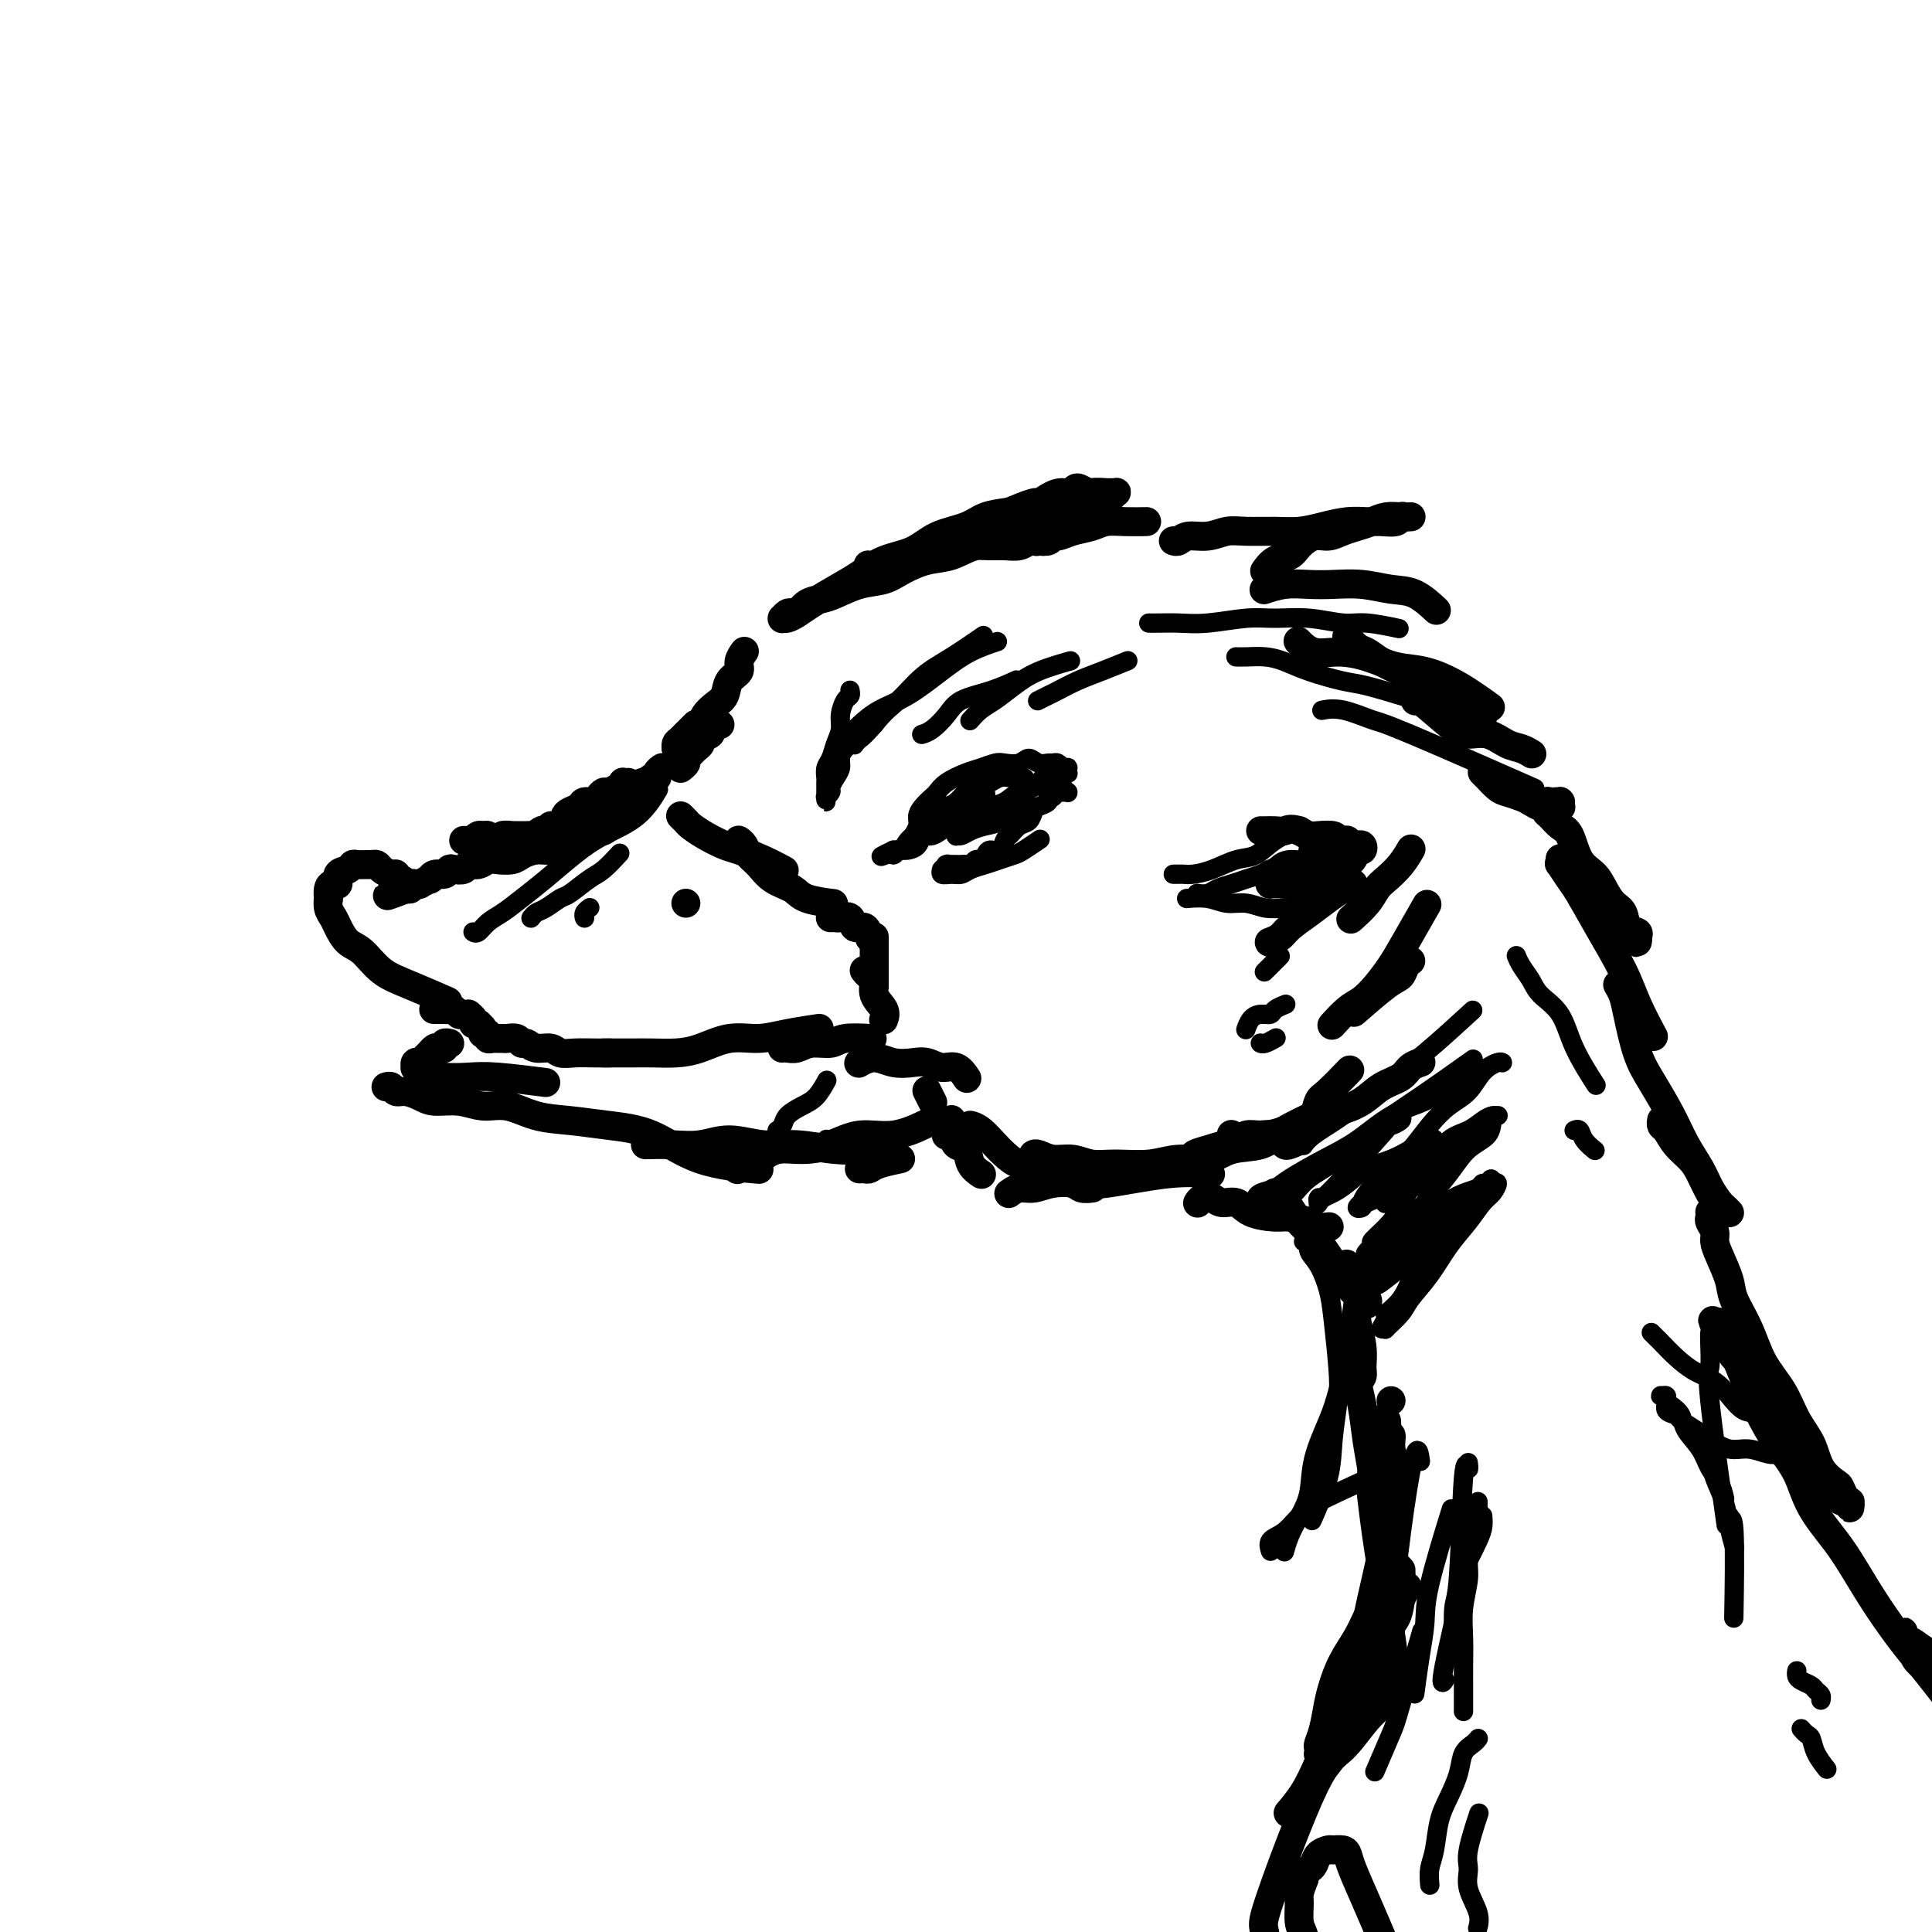 <svg viewBox='0 0 400 400' version='1.1' xmlns='http://www.w3.org/2000/svg' xmlns:xlink='http://www.w3.org/1999/xlink'><g fill='none' stroke='rgb(0,0,0)' stroke-width='6' stroke-linecap='round' stroke-linejoin='round'><path d='M180,117c-0.242,-0.024 -0.483,-0.048 0,0c0.483,0.048 1.692,0.167 3,0c1.308,-0.167 2.717,-0.619 4,-1c1.283,-0.381 2.440,-0.691 4,-1c1.560,-0.309 3.524,-0.618 5,-1c1.476,-0.382 2.465,-0.838 4,-1c1.535,-0.162 3.615,-0.030 5,0c1.385,0.030 2.074,-0.044 3,0c0.926,0.044 2.090,0.204 3,0c0.910,-0.204 1.565,-0.772 2,-1c0.435,-0.228 0.650,-0.114 1,0c0.350,0.114 0.836,0.229 1,0c0.164,-0.229 0.005,-0.803 0,-1c-0.005,-0.197 0.145,-0.016 0,0c-0.145,0.016 -0.586,-0.132 -1,0c-0.414,0.132 -0.801,0.545 -2,1c-1.199,0.455 -3.209,0.951 -5,1c-1.791,0.049 -3.363,-0.348 -5,0c-1.637,0.348 -3.339,1.440 -5,2c-1.661,0.560 -3.281,0.587 -5,1c-1.719,0.413 -3.537,1.210 -5,2c-1.463,0.790 -2.569,1.572 -4,2c-1.431,0.428 -3.185,0.500 -5,1c-1.815,0.500 -3.691,1.427 -5,2c-1.309,0.573 -2.052,0.794 -3,1c-0.948,0.206 -2.100,0.399 -3,1c-0.900,0.601 -1.548,1.611 -2,2c-0.452,0.389 -0.710,0.157 -1,0c-0.290,-0.157 -0.614,-0.238 -1,0c-0.386,0.238 -0.833,0.797 -1,1c-0.167,0.203 -0.053,0.052 0,0c0.053,-0.052 0.046,-0.005 0,0c-0.046,0.005 -0.131,-0.032 0,0c0.131,0.032 0.477,0.133 1,0c0.523,-0.133 1.222,-0.501 2,-1c0.778,-0.499 1.635,-1.130 3,-2c1.365,-0.870 3.237,-1.980 5,-3c1.763,-1.020 3.416,-1.950 5,-3c1.584,-1.050 3.097,-2.222 5,-3c1.903,-0.778 4.195,-1.164 6,-2c1.805,-0.836 3.123,-2.121 5,-3c1.877,-0.879 4.313,-1.352 6,-2c1.687,-0.648 2.625,-1.471 4,-2c1.375,-0.529 3.188,-0.765 5,-1'/><path d='M209,106c8.262,-3.526 5.417,-1.342 5,-1c-0.417,0.342 1.594,-1.159 3,-2c1.406,-0.841 2.205,-1.024 3,-1c0.795,0.024 1.584,0.254 2,0c0.416,-0.254 0.458,-0.991 1,-1c0.542,-0.009 1.583,0.712 2,1c0.417,0.288 0.208,0.144 0,0'/><path d='M209,107c0.020,-0.006 0.041,-0.013 0,0c-0.041,0.013 -0.143,0.045 0,0c0.143,-0.045 0.533,-0.166 0,0c-0.533,0.166 -1.988,0.619 -3,1c-1.012,0.381 -1.579,0.690 -2,1c-0.421,0.310 -0.694,0.620 -1,1c-0.306,0.380 -0.645,0.831 -1,1c-0.355,0.169 -0.724,0.056 -1,0c-0.276,-0.056 -0.457,-0.056 0,0c0.457,0.056 1.551,0.167 2,0c0.449,-0.167 0.252,-0.612 1,-1c0.748,-0.388 2.440,-0.720 4,-1c1.560,-0.280 2.987,-0.510 4,-1c1.013,-0.490 1.613,-1.242 3,-2c1.387,-0.758 3.562,-1.524 5,-2c1.438,-0.476 2.140,-0.663 3,-1c0.860,-0.337 1.877,-0.823 3,-1c1.123,-0.177 2.350,-0.045 3,0c0.650,0.045 0.721,0.001 1,0c0.279,-0.001 0.766,0.040 1,0c0.234,-0.040 0.215,-0.161 0,0c-0.215,0.161 -0.628,0.605 -1,1c-0.372,0.395 -0.704,0.740 -1,1c-0.296,0.260 -0.555,0.433 -1,1c-0.445,0.567 -1.075,1.528 -2,2c-0.925,0.472 -2.146,0.456 -3,1c-0.854,0.544 -1.343,1.648 -2,2c-0.657,0.352 -1.482,-0.050 -2,0c-0.518,0.050 -0.728,0.550 -1,1c-0.272,0.450 -0.607,0.849 -1,1c-0.393,0.151 -0.846,0.055 -1,0c-0.154,-0.055 -0.009,-0.070 0,0c0.009,0.070 -0.118,0.226 0,0c0.118,-0.226 0.481,-0.835 1,-1c0.519,-0.165 1.194,0.113 2,0c0.806,-0.113 1.744,-0.619 3,-1c1.256,-0.381 2.831,-0.638 4,-1c1.169,-0.362 1.932,-0.829 3,-1c1.068,-0.171 2.441,-0.046 4,0c1.559,0.046 3.302,0.013 4,0c0.698,-0.013 0.349,-0.007 0,0'/><path d='M149,150c0.006,0.002 0.011,0.003 0,0c-0.011,-0.003 -0.039,-0.012 0,0c0.039,0.012 0.146,0.045 0,0c-0.146,-0.045 -0.546,-0.167 -1,0c-0.454,0.167 -0.962,0.622 -1,1c-0.038,0.378 0.393,0.679 0,1c-0.393,0.321 -1.612,0.664 -2,1c-0.388,0.336 0.055,0.667 0,1c-0.055,0.333 -0.607,0.667 -1,1c-0.393,0.333 -0.627,0.664 -1,1c-0.373,0.336 -0.884,0.679 -1,1c-0.116,0.321 0.165,0.622 0,1c-0.165,0.378 -0.775,0.832 -1,1c-0.225,0.168 -0.064,0.048 0,0c0.064,-0.048 0.032,-0.024 0,0'/><path d='M144,150c0.004,-0.004 0.009,-0.008 0,0c-0.009,0.008 -0.031,0.029 0,0c0.031,-0.029 0.113,-0.109 0,0c-0.113,0.109 -0.423,0.407 -1,1c-0.577,0.593 -1.423,1.479 -2,2c-0.577,0.521 -0.887,0.675 -1,1c-0.113,0.325 -0.030,0.819 0,1c0.030,0.181 0.008,0.049 0,0c-0.008,-0.049 -0.002,-0.014 0,0c0.002,0.014 0.001,0.007 0,0'/><path d='M154,135c-0.002,0.003 -0.005,0.007 0,0c0.005,-0.007 0.017,-0.024 0,0c-0.017,0.024 -0.064,0.088 0,0c0.064,-0.088 0.239,-0.329 0,0c-0.239,0.329 -0.893,1.229 -1,2c-0.107,0.771 0.332,1.414 0,2c-0.332,0.586 -1.436,1.115 -2,2c-0.564,0.885 -0.588,2.126 -1,3c-0.412,0.874 -1.210,1.382 -2,2c-0.790,0.618 -1.570,1.345 -2,2c-0.430,0.655 -0.510,1.236 -1,2c-0.490,0.764 -1.389,1.711 -2,2c-0.611,0.289 -0.934,-0.080 -1,0c-0.066,0.080 0.127,0.609 0,1c-0.127,0.391 -0.573,0.644 -1,1c-0.427,0.356 -0.836,0.816 -1,1c-0.164,0.184 -0.082,0.092 0,0'/><path d='M137,159c-0.000,0.000 -0.000,0.000 0,0c0.000,-0.000 0.001,-0.001 0,0c-0.001,0.001 -0.004,0.003 0,0c0.004,-0.003 0.016,-0.011 0,0c-0.016,0.011 -0.060,0.040 0,0c0.060,-0.040 0.222,-0.151 0,0c-0.222,0.151 -0.829,0.562 -1,1c-0.171,0.438 0.095,0.901 0,1c-0.095,0.099 -0.551,-0.167 -1,0c-0.449,0.167 -0.890,0.766 -1,1c-0.110,0.234 0.110,0.101 0,0c-0.110,-0.101 -0.551,-0.170 -1,0c-0.449,0.170 -0.908,0.580 -1,1c-0.092,0.420 0.181,0.849 0,1c-0.181,0.151 -0.818,0.026 -1,0c-0.182,-0.026 0.091,0.049 0,0c-0.091,-0.049 -0.545,-0.223 -1,0c-0.455,0.223 -0.911,0.843 -1,1c-0.089,0.157 0.187,-0.150 0,0c-0.187,0.150 -0.839,0.758 -1,1c-0.161,0.242 0.168,0.118 0,0c-0.168,-0.118 -0.834,-0.229 -1,0c-0.166,0.229 0.166,0.797 0,1c-0.166,0.203 -0.832,0.040 -1,0c-0.168,-0.040 0.161,0.042 0,0c-0.161,-0.042 -0.813,-0.208 -1,0c-0.187,0.208 0.090,0.792 0,1c-0.090,0.208 -0.546,0.041 -1,0c-0.454,-0.041 -0.906,0.042 -1,0c-0.094,-0.042 0.171,-0.211 0,0c-0.171,0.211 -0.778,0.802 -1,1c-0.222,0.198 -0.060,0.001 0,0c0.060,-0.001 0.016,0.192 0,0c-0.016,-0.192 -0.005,-0.769 0,-1c0.005,-0.231 0.002,-0.115 0,0'/><path d='M130,162c-0.002,0.000 -0.005,0.000 0,0c0.005,-0.000 0.016,-0.001 0,0c-0.016,0.001 -0.059,0.003 0,0c0.059,-0.003 0.219,-0.011 0,0c-0.219,0.011 -0.818,0.041 -1,0c-0.182,-0.041 0.053,-0.152 0,0c-0.053,0.152 -0.394,0.566 -1,1c-0.606,0.434 -1.476,0.886 -2,1c-0.524,0.114 -0.703,-0.110 -1,0c-0.297,0.110 -0.713,0.554 -1,1c-0.287,0.446 -0.445,0.893 -1,1c-0.555,0.107 -1.506,-0.126 -2,0c-0.494,0.126 -0.531,0.612 -1,1c-0.469,0.388 -1.369,0.677 -2,1c-0.631,0.323 -0.991,0.679 -1,1c-0.009,0.321 0.334,0.608 0,1c-0.334,0.392 -1.346,0.889 -2,1c-0.654,0.111 -0.950,-0.163 -1,0c-0.050,0.163 0.146,0.762 0,1c-0.146,0.238 -0.635,0.116 -1,0c-0.365,-0.116 -0.605,-0.227 -1,0c-0.395,0.227 -0.946,0.793 -1,1c-0.054,0.207 0.389,0.055 0,0c-0.389,-0.055 -1.611,-0.015 -2,0c-0.389,0.015 0.056,0.004 0,0c-0.056,-0.004 -0.611,-0.002 -1,0c-0.389,0.002 -0.611,0.004 -1,0c-0.389,-0.004 -0.944,-0.016 -1,0c-0.056,0.016 0.388,0.058 0,0c-0.388,-0.058 -1.610,-0.215 -2,0c-0.390,0.215 0.050,0.804 0,1c-0.050,0.196 -0.590,-0.001 -1,0c-0.410,0.001 -0.688,0.200 -1,0c-0.312,-0.200 -0.657,-0.800 -1,-1c-0.343,-0.200 -0.683,-0.001 -1,0c-0.317,0.001 -0.610,-0.196 -1,0c-0.390,0.196 -0.878,0.784 -1,1c-0.122,0.216 0.121,0.058 0,0c-0.121,-0.058 -0.606,-0.017 -1,0c-0.394,0.017 -0.697,0.008 -1,0'/><path d='M132,167c-0.023,0.022 -0.047,0.044 0,0c0.047,-0.044 0.164,-0.154 0,0c-0.164,0.154 -0.610,0.571 -1,1c-0.390,0.429 -0.724,0.871 -1,1c-0.276,0.129 -0.496,-0.053 -1,0c-0.504,0.053 -1.294,0.343 -2,1c-0.706,0.657 -1.330,1.681 -2,2c-0.670,0.319 -1.386,-0.068 -2,0c-0.614,0.068 -1.126,0.592 -2,1c-0.874,0.408 -2.111,0.701 -3,1c-0.889,0.299 -1.430,0.606 -2,1c-0.570,0.394 -1.167,0.876 -2,1c-0.833,0.124 -1.900,-0.112 -3,0c-1.100,0.112 -2.234,0.570 -3,1c-0.766,0.430 -1.165,0.832 -2,1c-0.835,0.168 -2.107,0.101 -3,0c-0.893,-0.101 -1.409,-0.237 -2,0c-0.591,0.237 -1.258,0.847 -2,1c-0.742,0.153 -1.560,-0.151 -2,0c-0.440,0.151 -0.503,0.757 -1,1c-0.497,0.243 -1.430,0.122 -2,0c-0.570,-0.122 -0.778,-0.244 -1,0c-0.222,0.244 -0.460,0.854 -1,1c-0.540,0.146 -1.384,-0.171 -2,0c-0.616,0.171 -1.006,0.830 -1,1c0.006,0.170 0.408,-0.151 0,0c-0.408,0.151 -1.625,0.773 -2,1c-0.375,0.227 0.092,0.060 0,0c-0.092,-0.060 -0.741,-0.012 -1,0c-0.259,0.012 -0.126,-0.011 0,0c0.126,0.011 0.244,0.055 0,0c-0.244,-0.055 -0.850,-0.211 -1,0c-0.150,0.211 0.156,0.789 0,1c-0.156,0.211 -0.774,0.057 -1,0c-0.226,-0.057 -0.061,-0.015 0,0c0.061,0.015 0.016,0.004 0,0c-0.016,-0.004 -0.004,-0.001 0,0c0.004,0.001 0.001,0.000 0,0c-0.001,-0.000 -0.000,-0.000 0,0c0.000,0.000 0.000,0.000 0,0'/><path d='M84,184c-7.422,2.695 -1.979,0.933 0,0c1.979,-0.933 0.492,-1.039 0,-1c-0.492,0.039 0.010,0.221 0,0c-0.010,-0.221 -0.531,-0.847 -1,-1c-0.469,-0.153 -0.885,0.165 -1,0c-0.115,-0.165 0.071,-0.815 0,-1c-0.071,-0.185 -0.399,0.094 -1,0c-0.601,-0.094 -1.474,-0.561 -2,-1c-0.526,-0.439 -0.705,-0.851 -1,-1c-0.295,-0.149 -0.708,-0.037 -1,0c-0.292,0.037 -0.464,-0.003 -1,0c-0.536,0.003 -1.435,0.047 -2,0c-0.565,-0.047 -0.795,-0.185 -1,0c-0.205,0.185 -0.384,0.692 -1,1c-0.616,0.308 -1.668,0.416 -2,1c-0.332,0.584 0.055,1.643 0,2c-0.055,0.357 -0.551,0.010 -1,0c-0.449,-0.010 -0.849,0.315 -1,1c-0.151,0.685 -0.052,1.729 0,2c0.052,0.271 0.058,-0.233 0,0c-0.058,0.233 -0.179,1.201 0,2c0.179,0.799 0.658,1.428 1,2c0.342,0.572 0.549,1.086 1,2c0.451,0.914 1.148,2.228 2,3c0.852,0.772 1.858,1.002 3,2c1.142,0.998 2.419,2.762 4,4c1.581,1.238 3.464,1.949 6,3c2.536,1.051 5.725,2.443 7,3c1.275,0.557 0.638,0.278 0,0'/><path d='M90,209c0.000,0.000 0.001,0.000 0,0c-0.001,-0.000 -0.002,-0.000 0,0c0.002,0.000 0.008,0.000 0,0c-0.008,-0.000 -0.031,-0.000 0,0c0.031,0.000 0.116,0.000 0,0c-0.116,-0.000 -0.435,-0.001 0,0c0.435,0.001 1.622,0.004 2,0c0.378,-0.004 -0.054,-0.015 0,0c0.054,0.015 0.593,0.057 1,0c0.407,-0.057 0.682,-0.212 1,0c0.318,0.212 0.678,0.792 1,1c0.322,0.208 0.607,0.046 1,0c0.393,-0.046 0.894,0.026 1,0c0.106,-0.026 -0.181,-0.150 0,0c0.181,0.150 0.832,0.575 1,1c0.168,0.425 -0.147,0.849 0,1c0.147,0.151 0.757,0.030 1,0c0.243,-0.030 0.118,0.030 0,0c-0.118,-0.030 -0.229,-0.151 0,0c0.229,0.151 0.797,0.575 1,1c0.203,0.425 0.039,0.850 0,1c-0.039,0.150 0.045,0.026 0,0c-0.045,-0.026 -0.219,0.046 0,0c0.219,-0.046 0.833,-0.208 1,0c0.167,0.208 -0.111,0.788 0,1c0.111,0.212 0.611,0.056 1,0c0.389,-0.056 0.668,-0.011 1,0c0.332,0.011 0.718,-0.012 1,0c0.282,0.012 0.459,0.060 1,0c0.541,-0.060 1.447,-0.227 2,0c0.553,0.227 0.752,0.849 1,1c0.248,0.151 0.544,-0.170 1,0c0.456,0.170 1.073,0.830 2,1c0.927,0.170 2.165,-0.151 3,0c0.835,0.151 1.268,0.772 2,1c0.732,0.228 1.763,0.061 3,0c1.237,-0.061 2.679,-0.016 4,0c1.321,0.016 2.520,0.005 3,0c0.480,-0.005 0.240,-0.002 0,0'/><path d='M125,218c0.002,-0.000 0.004,-0.000 0,0c-0.004,0.000 -0.013,0.000 0,0c0.013,-0.000 0.048,-0.000 0,0c-0.048,0.000 -0.180,0.000 0,0c0.180,-0.000 0.672,-0.000 1,0c0.328,0.000 0.491,0.000 1,0c0.509,-0.000 1.362,-0.002 2,0c0.638,0.002 1.061,0.007 2,0c0.939,-0.007 2.396,-0.025 4,0c1.604,0.025 3.357,0.095 5,0c1.643,-0.095 3.177,-0.355 5,-1c1.823,-0.645 3.936,-1.676 6,-2c2.064,-0.324 4.079,0.057 6,0c1.921,-0.057 3.748,-0.554 6,-1c2.252,-0.446 4.929,-0.842 6,-1c1.071,-0.158 0.535,-0.079 0,0'/><path d='M162,217c-0.005,0.001 -0.010,0.001 0,0c0.010,-0.001 0.035,-0.004 0,0c-0.035,0.004 -0.129,0.016 0,0c0.129,-0.016 0.482,-0.061 1,0c0.518,0.061 1.201,0.226 2,0c0.799,-0.226 1.714,-0.845 3,-1c1.286,-0.155 2.943,0.154 4,0c1.057,-0.154 1.515,-0.772 3,-1c1.485,-0.228 3.996,-0.065 5,0c1.004,0.065 0.502,0.033 0,0'/><path d='M93,216c-0.002,-0.001 -0.005,-0.001 0,0c0.005,0.001 0.016,0.004 0,0c-0.016,-0.004 -0.060,-0.015 0,0c0.060,0.015 0.224,0.055 0,0c-0.224,-0.055 -0.835,-0.207 -1,0c-0.165,0.207 0.114,0.772 0,1c-0.114,0.228 -0.623,0.118 -1,0c-0.377,-0.118 -0.622,-0.243 -1,0c-0.378,0.243 -0.890,0.853 -1,1c-0.110,0.147 0.182,-0.171 0,0c-0.182,0.171 -0.837,0.829 -1,1c-0.163,0.171 0.167,-0.147 0,0c-0.167,0.147 -0.830,0.757 -1,1c-0.170,0.243 0.155,0.118 0,0c-0.155,-0.118 -0.789,-0.228 -1,0c-0.211,0.228 0.002,0.796 0,1c-0.002,0.204 -0.218,0.044 0,0c0.218,-0.044 0.868,0.027 1,0c0.132,-0.027 -0.256,-0.152 0,0c0.256,0.152 1.156,0.580 2,1c0.844,0.420 1.632,0.831 3,1c1.368,0.169 3.315,0.097 5,0c1.685,-0.097 3.107,-0.218 6,0c2.893,0.218 7.255,0.777 9,1c1.745,0.223 0.872,0.112 0,0'/><path d='M80,225c-0.007,0.002 -0.013,0.005 0,0c0.013,-0.005 0.047,-0.016 0,0c-0.047,0.016 -0.175,0.060 0,0c0.175,-0.060 0.653,-0.222 1,0c0.347,0.222 0.563,0.829 1,1c0.437,0.171 1.095,-0.093 2,0c0.905,0.093 2.057,0.545 3,1c0.943,0.455 1.678,0.913 3,1c1.322,0.087 3.232,-0.198 5,0c1.768,0.198 3.393,0.879 5,1c1.607,0.121 3.196,-0.318 5,0c1.804,0.318 3.823,1.395 6,2c2.177,0.605 4.511,0.740 7,1c2.489,0.260 5.131,0.644 8,1c2.869,0.356 5.965,0.683 9,2c3.035,1.317 6.009,3.624 10,5c3.991,1.376 8.997,1.822 11,2c2.003,0.178 1.001,0.089 0,0'/><path d='M134,237c-0.030,0.001 -0.060,0.002 0,0c0.060,-0.002 0.211,-0.005 0,0c-0.211,0.005 -0.785,0.020 0,0c0.785,-0.020 2.931,-0.073 5,0c2.069,0.073 4.063,0.272 6,0c1.937,-0.272 3.816,-1.015 6,-1c2.184,0.015 4.674,0.789 7,1c2.326,0.211 4.490,-0.139 7,0c2.510,0.139 5.368,0.768 8,1c2.632,0.232 5.038,0.066 6,0c0.962,-0.066 0.481,-0.033 0,0'/><path d='M153,242c0.097,-0.044 0.194,-0.088 0,0c-0.194,0.088 -0.679,0.309 0,0c0.679,-0.309 2.521,-1.149 4,-2c1.479,-0.851 2.595,-1.715 4,-2c1.405,-0.285 3.099,0.007 5,0c1.901,-0.007 4.009,-0.314 6,-1c1.991,-0.686 3.863,-1.751 6,-2c2.137,-0.249 4.537,0.318 7,0c2.463,-0.318 4.989,-1.519 6,-2c1.011,-0.481 0.505,-0.240 0,0'/><path d='M178,242c-0.007,0.000 -0.013,0.001 0,0c0.013,-0.001 0.046,-0.003 0,0c-0.046,0.003 -0.169,0.011 0,0c0.169,-0.011 0.631,-0.042 1,0c0.369,0.042 0.645,0.155 1,0c0.355,-0.155 0.788,-0.580 2,-1c1.212,-0.420 3.203,-0.834 4,-1c0.797,-0.166 0.398,-0.083 0,0'/><path d='M141,169c0.002,0.002 0.004,0.004 0,0c-0.004,-0.004 -0.013,-0.013 0,0c0.013,0.013 0.050,0.048 0,0c-0.050,-0.048 -0.186,-0.178 0,0c0.186,0.178 0.694,0.663 1,1c0.306,0.337 0.408,0.527 1,1c0.592,0.473 1.672,1.230 3,2c1.328,0.770 2.903,1.552 4,2c1.097,0.448 1.717,0.564 3,1c1.283,0.436 3.230,1.194 5,2c1.770,0.806 3.363,1.659 4,2c0.637,0.341 0.319,0.171 0,0'/><path d='M153,174c0.025,0.017 0.051,0.034 0,0c-0.051,-0.034 -0.178,-0.119 0,0c0.178,0.119 0.660,0.440 1,1c0.340,0.560 0.539,1.358 1,2c0.461,0.642 1.186,1.128 2,2c0.814,0.872 1.718,2.129 3,3c1.282,0.871 2.942,1.357 4,2c1.058,0.643 1.516,1.442 3,2c1.484,0.558 3.996,0.874 5,1c1.004,0.126 0.502,0.063 0,0'/><path d='M172,190c-0.007,0.000 -0.014,0.001 0,0c0.014,-0.001 0.049,-0.002 0,0c-0.049,0.002 -0.183,0.009 0,0c0.183,-0.009 0.682,-0.032 1,0c0.318,0.032 0.453,0.121 1,0c0.547,-0.121 1.506,-0.452 2,0c0.494,0.452 0.524,1.688 1,2c0.476,0.312 1.397,-0.301 2,0c0.603,0.301 0.886,1.514 1,2c0.114,0.486 0.057,0.243 0,0'/><path d='M181,194c0.000,0.015 0.000,0.030 0,0c0.000,-0.030 0.000,-0.106 0,0c0.000,0.106 0.000,0.393 0,1c-0.000,0.607 0.000,1.533 0,2c0.000,0.467 0.000,0.476 0,1c0.000,0.524 0.000,1.563 0,2c0.000,0.437 0.000,0.271 0,1c0.000,0.729 -0.000,2.351 0,3c0.000,0.649 0.000,0.324 0,0'/><path d='M179,201c0.002,0.002 0.003,0.004 0,0c-0.003,-0.004 -0.011,-0.014 0,0c0.011,0.014 0.039,0.051 0,0c-0.039,-0.051 -0.147,-0.190 0,0c0.147,0.190 0.547,0.710 1,1c0.453,0.290 0.958,0.351 1,1c0.042,0.649 -0.381,1.885 0,3c0.381,1.115 1.564,2.108 2,3c0.436,0.892 0.125,1.683 0,2c-0.125,0.317 -0.062,0.158 0,0'/><path d='M178,220c-0.018,0.010 -0.035,0.021 0,0c0.035,-0.021 0.123,-0.072 0,0c-0.123,0.072 -0.459,0.267 0,0c0.459,-0.267 1.711,-0.995 3,-1c1.289,-0.005 2.614,0.715 4,1c1.386,0.285 2.834,0.136 4,0c1.166,-0.136 2.050,-0.260 3,0c0.950,0.260 1.966,0.905 3,1c1.034,0.095 2.086,-0.359 3,0c0.914,0.359 1.690,1.531 2,2c0.310,0.469 0.155,0.234 0,0'/><path d='M192,226c-0.008,-0.016 -0.016,-0.032 0,0c0.016,0.032 0.056,0.112 0,0c-0.056,-0.112 -0.207,-0.415 0,0c0.207,0.415 0.774,1.547 1,2c0.226,0.453 0.113,0.226 0,0'/><path d='M197,232c0.000,-0.016 0.000,-0.032 0,0c0.000,0.032 0.000,0.112 0,0c0.000,-0.112 0.000,-0.415 0,0c0.000,0.415 0.000,1.547 0,2c-0.000,0.453 0.000,0.226 0,0'/><path d='M196,235c0.002,-0.001 0.004,-0.002 0,0c-0.004,0.002 -0.013,0.008 0,0c0.013,-0.008 0.049,-0.029 0,0c-0.049,0.029 -0.183,0.108 0,0c0.183,-0.108 0.683,-0.404 1,0c0.317,0.404 0.449,1.506 1,2c0.551,0.494 1.519,0.380 2,1c0.481,0.620 0.476,1.975 1,3c0.524,1.025 1.578,1.722 2,2c0.422,0.278 0.211,0.139 0,0'/><path d='M201,233c0.003,0.001 0.006,0.001 0,0c-0.006,-0.001 -0.020,-0.005 0,0c0.020,0.005 0.074,0.017 0,0c-0.074,-0.017 -0.275,-0.064 0,0c0.275,0.064 1.025,0.240 2,1c0.975,0.760 2.174,2.105 3,3c0.826,0.895 1.279,1.339 2,2c0.721,0.661 1.712,1.540 3,2c1.288,0.460 2.874,0.502 4,1c1.126,0.498 1.791,1.454 3,2c1.209,0.546 2.963,0.682 4,1c1.037,0.318 1.356,0.816 2,1c0.644,0.184 1.613,0.052 2,0c0.387,-0.052 0.194,-0.026 0,0'/><path d='M209,247c-0.011,0.009 -0.023,0.017 0,0c0.023,-0.017 0.080,-0.061 0,0c-0.080,0.061 -0.297,0.226 0,0c0.297,-0.226 1.107,-0.843 2,-1c0.893,-0.157 1.870,0.147 3,0c1.130,-0.147 2.412,-0.743 4,-1c1.588,-0.257 3.481,-0.174 5,0c1.519,0.174 2.665,0.438 6,0c3.335,-0.438 8.859,-1.580 13,-2c4.141,-0.420 6.897,-0.120 8,0c1.103,0.120 0.551,0.060 0,0'/><path d='M255,235c-0.005,-0.010 -0.010,-0.021 0,0c0.010,0.021 0.035,0.072 0,0c-0.035,-0.072 -0.129,-0.269 0,0c0.129,0.269 0.480,1.004 1,1c0.520,-0.004 1.208,-0.746 2,-1c0.792,-0.254 1.688,-0.020 3,0c1.312,0.020 3.039,-0.172 5,-1c1.961,-0.828 4.157,-2.290 6,-3c1.843,-0.710 3.333,-0.666 5,-1c1.667,-0.334 3.512,-1.046 5,-2c1.488,-0.954 2.620,-2.151 4,-3c1.380,-0.849 3.009,-1.351 4,-2c0.991,-0.649 1.344,-1.444 2,-2c0.656,-0.556 1.616,-0.873 2,-1c0.384,-0.127 0.192,-0.063 0,0'/><path d='M274,231c-0.026,0.024 -0.052,0.048 0,0c0.052,-0.048 0.181,-0.167 0,0c-0.181,0.167 -0.674,0.622 -1,1c-0.326,0.378 -0.486,0.679 -1,1c-0.514,0.321 -1.381,0.661 -2,1c-0.619,0.339 -0.991,0.677 -1,1c-0.009,0.323 0.346,0.633 0,1c-0.346,0.367 -1.392,0.792 -2,1c-0.608,0.208 -0.776,0.199 -1,0c-0.224,-0.199 -0.503,-0.590 -1,-1c-0.497,-0.410 -1.211,-0.841 -2,-1c-0.789,-0.159 -1.654,-0.045 -2,0c-0.346,0.045 -0.173,0.023 0,0'/><path d='M214,239c0.000,-0.000 0.000,-0.000 0,0c-0.000,0.000 -0.000,0.000 0,0c0.000,-0.000 0.000,-0.000 0,0c-0.000,0.000 -0.000,0.000 0,0c0.000,-0.000 0.002,-0.001 0,0c-0.002,0.001 -0.006,0.004 0,0c0.006,-0.004 0.024,-0.016 0,0c-0.024,0.016 -0.090,0.061 0,0c0.090,-0.061 0.335,-0.227 1,0c0.665,0.227 1.751,0.847 3,1c1.249,0.153 2.660,-0.159 4,0c1.340,0.159 2.609,0.791 4,1c1.391,0.209 2.905,-0.004 5,0c2.095,0.004 4.773,0.224 7,0c2.227,-0.224 4.003,-0.891 6,-1c1.997,-0.109 4.214,0.342 6,0c1.786,-0.342 3.142,-1.476 5,-2c1.858,-0.524 4.220,-0.440 6,-1c1.780,-0.560 2.979,-1.766 5,-3c2.021,-1.234 4.863,-2.495 6,-3c1.137,-0.505 0.568,-0.252 0,0'/><path d='M271,232c0.002,-0.001 0.003,-0.001 0,0c-0.003,0.001 -0.012,0.004 0,0c0.012,-0.004 0.045,-0.015 0,0c-0.045,0.015 -0.169,0.056 0,0c0.169,-0.056 0.631,-0.208 1,-1c0.369,-0.792 0.645,-2.223 1,-3c0.355,-0.777 0.788,-0.902 2,-2c1.212,-1.098 3.203,-3.171 4,-4c0.797,-0.829 0.398,-0.415 0,0'/><path d='M292,199c-0.025,0.016 -0.051,0.031 0,0c0.051,-0.031 0.177,-0.109 0,0c-0.177,0.109 -0.658,0.405 -1,1c-0.342,0.595 -0.545,1.489 -1,2c-0.455,0.511 -1.161,0.637 -3,2c-1.839,1.363 -4.811,3.961 -6,5c-1.189,1.039 -0.594,0.520 0,0'/><path d='M276,212c0.072,-0.079 0.143,-0.159 0,0c-0.143,0.159 -0.502,0.556 0,0c0.502,-0.556 1.865,-2.066 3,-3c1.135,-0.934 2.042,-1.292 3,-2c0.958,-0.708 1.967,-1.767 3,-3c1.033,-1.233 2.091,-2.640 3,-4c0.909,-1.360 1.668,-2.674 3,-5c1.332,-2.326 3.238,-5.665 4,-7c0.762,-1.335 0.381,-0.668 0,0'/><path d='M292,176c-0.040,0.070 -0.080,0.139 0,0c0.080,-0.139 0.280,-0.488 0,0c-0.280,0.488 -1.039,1.812 -2,3c-0.961,1.188 -2.125,2.238 -3,3c-0.875,0.762 -1.461,1.235 -2,2c-0.539,0.765 -1.030,1.821 -2,3c-0.970,1.179 -2.420,2.480 -3,3c-0.580,0.520 -0.290,0.260 0,0'/><path d='M263,195c-0.191,0.071 -0.382,0.143 0,0c0.382,-0.143 1.337,-0.500 2,-1c0.663,-0.500 1.032,-1.143 2,-2c0.968,-0.857 2.533,-1.929 4,-3c1.467,-1.071 2.837,-2.143 4,-3c1.163,-0.857 2.121,-1.500 3,-2c0.879,-0.500 1.680,-0.857 2,-1c0.320,-0.143 0.160,-0.071 0,0'/><path d='M273,183c-0.016,-0.008 -0.032,-0.016 0,0c0.032,0.016 0.114,0.057 0,0c-0.114,-0.057 -0.422,-0.211 -1,0c-0.578,0.211 -1.425,0.788 -2,1c-0.575,0.212 -0.879,0.061 -1,0c-0.121,-0.061 -0.061,-0.030 0,0'/><path d='M272,176c-0.014,0.009 -0.029,0.017 0,0c0.029,-0.017 0.101,-0.061 0,0c-0.101,0.061 -0.374,0.227 0,0c0.374,-0.227 1.396,-0.846 2,-1c0.604,-0.154 0.792,0.159 1,0c0.208,-0.159 0.438,-0.789 1,-1c0.562,-0.211 1.456,-0.004 2,0c0.544,0.004 0.738,-0.196 1,0c0.262,0.196 0.593,0.789 1,1c0.407,0.211 0.891,0.041 1,0c0.109,-0.041 -0.155,0.048 0,0c0.155,-0.048 0.730,-0.234 1,0c0.270,0.234 0.235,0.889 0,1c-0.235,0.111 -0.670,-0.321 -1,0c-0.330,0.321 -0.553,1.395 -1,2c-0.447,0.605 -1.116,0.740 -2,1c-0.884,0.260 -1.981,0.644 -3,1c-1.019,0.356 -1.961,0.684 -3,1c-1.039,0.316 -2.177,0.620 -3,1c-0.823,0.380 -1.331,0.834 -2,1c-0.669,0.166 -1.500,0.042 -2,0c-0.500,-0.042 -0.671,-0.001 -1,0c-0.329,0.001 -0.817,-0.037 -1,0c-0.183,0.037 -0.061,0.151 0,0c0.061,-0.151 0.060,-0.566 0,-1c-0.060,-0.434 -0.178,-0.886 0,-1c0.178,-0.114 0.651,0.109 1,0c0.349,-0.109 0.573,-0.550 1,-1c0.427,-0.450 1.056,-0.909 2,-1c0.944,-0.091 2.203,0.187 3,0c0.797,-0.187 1.131,-0.839 2,-1c0.869,-0.161 2.271,0.168 3,0c0.729,-0.168 0.784,-0.833 1,-1c0.216,-0.167 0.594,0.165 1,0c0.406,-0.165 0.842,-0.828 1,-1c0.158,-0.172 0.039,0.147 0,0c-0.039,-0.147 0.002,-0.761 0,-1c-0.002,-0.239 -0.049,-0.103 0,0c0.049,0.103 0.193,0.172 0,0c-0.193,-0.172 -0.723,-0.585 -1,-1c-0.277,-0.415 -0.301,-0.833 -1,-1c-0.699,-0.167 -2.073,-0.083 -3,0c-0.927,0.083 -1.408,0.167 -2,0c-0.592,-0.167 -1.296,-0.583 -2,-1'/><path d='M269,172c-1.979,-0.619 -2.425,-0.166 -3,0c-0.575,0.166 -1.278,0.044 -2,0c-0.722,-0.044 -1.461,-0.012 -2,0c-0.539,0.012 -0.876,0.003 -1,0c-0.124,-0.003 -0.035,-0.001 0,0c0.035,0.001 0.018,0.000 0,0'/><path d='M243,112c0.021,0.009 0.042,0.017 0,0c-0.042,-0.017 -0.146,-0.061 0,0c0.146,0.061 0.543,0.227 1,0c0.457,-0.227 0.975,-0.846 2,-1c1.025,-0.154 2.559,0.156 4,0c1.441,-0.156 2.789,-0.776 4,-1c1.211,-0.224 2.283,-0.050 4,0c1.717,0.050 4.077,-0.025 6,0c1.923,0.025 3.410,0.150 5,0c1.590,-0.150 3.284,-0.575 5,-1c1.716,-0.425 3.454,-0.850 5,-1c1.546,-0.150 2.900,-0.026 4,0c1.100,0.026 1.945,-0.046 3,0c1.055,0.046 2.321,0.208 3,0c0.679,-0.208 0.770,-0.788 1,-1c0.230,-0.212 0.599,-0.057 1,0c0.401,0.057 0.834,0.015 1,0c0.166,-0.015 0.064,-0.005 0,0c-0.064,0.005 -0.089,0.004 0,0c0.089,-0.004 0.292,-0.012 0,0c-0.292,0.012 -1.078,0.044 -2,0c-0.922,-0.044 -1.979,-0.165 -3,0c-1.021,0.165 -2.005,0.617 -3,1c-0.995,0.383 -2.000,0.697 -3,1c-1.000,0.303 -1.996,0.596 -3,1c-1.004,0.404 -2.015,0.919 -3,1c-0.985,0.081 -1.942,-0.272 -3,0c-1.058,0.272 -2.217,1.170 -3,2c-0.783,0.830 -1.189,1.594 -2,2c-0.811,0.406 -2.026,0.456 -3,1c-0.974,0.544 -1.707,1.584 -2,2c-0.293,0.416 -0.147,0.208 0,0'/><path d='M262,122c0.089,-0.030 0.178,-0.060 0,0c-0.178,0.060 -0.622,0.211 0,0c0.622,-0.211 2.311,-0.785 4,-1c1.689,-0.215 3.378,-0.071 5,0c1.622,0.071 3.178,0.069 5,0c1.822,-0.069 3.911,-0.203 6,0c2.089,0.203 4.179,0.745 6,1c1.821,0.255 3.375,0.222 5,1c1.625,0.778 3.321,2.365 4,3c0.679,0.635 0.339,0.317 0,0'/><path d='M269,133c-0.226,-0.231 -0.453,-0.461 0,0c0.453,0.461 1.585,1.614 3,2c1.415,0.386 3.114,0.006 5,0c1.886,-0.006 3.960,0.363 6,1c2.040,0.637 4.047,1.541 6,2c1.953,0.459 3.853,0.474 6,1c2.147,0.526 4.539,1.565 7,3c2.461,1.435 4.989,3.267 6,4c1.011,0.733 0.506,0.366 0,0'/><path d='M279,132c-0.013,-0.015 -0.026,-0.030 0,0c0.026,0.030 0.092,0.105 0,0c-0.092,-0.105 -0.342,-0.390 0,0c0.342,0.390 1.276,1.455 2,2c0.724,0.545 1.236,0.569 2,1c0.764,0.431 1.778,1.270 3,2c1.222,0.730 2.652,1.351 4,2c1.348,0.649 2.614,1.326 4,2c1.386,0.674 2.894,1.343 4,2c1.106,0.657 1.812,1.300 3,2c1.188,0.700 2.858,1.458 4,2c1.142,0.542 1.755,0.869 2,1c0.245,0.131 0.123,0.065 0,0'/><path d='M293,145c0.000,0.001 0.000,0.001 0,0c-0.000,-0.001 -0.002,-0.005 0,0c0.002,0.005 0.006,0.018 0,0c-0.006,-0.018 -0.022,-0.067 0,0c0.022,0.067 0.080,0.251 0,0c-0.080,-0.251 -0.300,-0.936 1,0c1.300,0.936 4.119,3.493 6,5c1.881,1.507 2.823,1.963 4,2c1.177,0.037 2.589,-0.344 4,0c1.411,0.344 2.822,1.412 4,2c1.178,0.588 2.125,0.697 3,1c0.875,0.303 1.679,0.801 2,1c0.321,0.199 0.161,0.100 0,0'/><path d='M307,160c0.002,0.002 0.005,0.005 0,0c-0.005,-0.005 -0.017,-0.017 0,0c0.017,0.017 0.063,0.064 0,0c-0.063,-0.064 -0.236,-0.238 0,0c0.236,0.238 0.882,0.890 1,1c0.118,0.110 -0.292,-0.322 0,0c0.292,0.322 1.286,1.396 2,2c0.714,0.604 1.150,0.736 2,1c0.850,0.264 2.116,0.659 3,1c0.884,0.341 1.386,0.628 2,1c0.614,0.372 1.342,0.828 2,1c0.658,0.172 1.248,0.060 2,0c0.752,-0.060 1.667,-0.069 2,0c0.333,0.069 0.085,0.215 0,0c-0.085,-0.215 -0.008,-0.790 0,-1c0.008,-0.210 -0.053,-0.056 0,0c0.053,0.056 0.221,0.014 0,0c-0.221,-0.014 -0.830,-0.000 -1,0c-0.170,0.000 0.098,-0.014 0,0c-0.098,0.014 -0.562,0.055 -1,0c-0.438,-0.055 -0.850,-0.208 -1,0c-0.150,0.208 -0.038,0.776 0,1c0.038,0.224 0.002,0.105 0,0c-0.002,-0.105 0.030,-0.197 0,0c-0.030,0.197 -0.122,0.682 0,1c0.122,0.318 0.459,0.469 1,1c0.541,0.531 1.286,1.443 2,2c0.714,0.557 1.398,0.758 2,2c0.602,1.242 1.121,3.525 2,5c0.879,1.475 2.118,2.143 3,3c0.882,0.857 1.407,1.903 2,3c0.593,1.097 1.255,2.244 2,3c0.745,0.756 1.573,1.120 2,2c0.427,0.880 0.454,2.275 1,3c0.546,0.725 1.611,0.780 2,1c0.389,0.220 0.101,0.606 0,1c-0.101,0.394 -0.016,0.797 0,1c0.016,0.203 -0.037,0.206 0,0c0.037,-0.206 0.165,-0.622 0,-1c-0.165,-0.378 -0.621,-0.717 -1,-1c-0.379,-0.283 -0.680,-0.509 -1,-1c-0.320,-0.491 -0.660,-1.245 -1,-2'/><path d='M336,190c-0.820,-0.673 -1.370,-0.355 -2,-1c-0.630,-0.645 -1.338,-2.252 -2,-3c-0.662,-0.748 -1.276,-0.635 -2,-1c-0.724,-0.365 -1.557,-1.207 -2,-2c-0.443,-0.793 -0.497,-1.536 -1,-2c-0.503,-0.464 -1.455,-0.647 -2,-1c-0.545,-0.353 -0.681,-0.875 -1,-1c-0.319,-0.125 -0.819,0.146 -1,0c-0.181,-0.146 -0.042,-0.709 0,-1c0.042,-0.291 -0.012,-0.310 0,0c0.012,0.310 0.091,0.949 0,1c-0.091,0.051 -0.351,-0.487 0,0c0.351,0.487 1.314,2.000 2,3c0.686,1.000 1.095,1.488 2,3c0.905,1.512 2.306,4.049 4,7c1.694,2.951 3.681,6.317 5,9c1.319,2.683 1.971,4.684 3,7c1.029,2.316 2.437,4.947 3,6c0.563,1.053 0.282,0.526 0,0'/><path d='M335,204c0.002,0.003 0.004,0.006 0,0c-0.004,-0.006 -0.013,-0.022 0,0c0.013,0.022 0.047,0.080 0,0c-0.047,-0.080 -0.177,-0.299 0,0c0.177,0.299 0.659,1.117 1,2c0.341,0.883 0.541,1.831 1,4c0.459,2.169 1.176,5.560 2,8c0.824,2.440 1.753,3.930 3,6c1.247,2.070 2.810,4.719 4,7c1.190,2.281 2.006,4.193 3,6c0.994,1.807 2.165,3.507 3,5c0.835,1.493 1.334,2.778 2,4c0.666,1.222 1.499,2.380 2,3c0.501,0.620 0.670,0.702 1,1c0.330,0.298 0.820,0.811 1,1c0.180,0.189 0.052,0.054 0,0c-0.052,-0.054 -0.026,-0.027 0,0'/><path d='M344,232c0.001,-0.007 0.003,-0.015 0,0c-0.003,0.015 -0.010,0.051 0,0c0.010,-0.051 0.037,-0.190 0,0c-0.037,0.190 -0.137,0.710 0,1c0.137,0.290 0.513,0.351 1,1c0.487,0.649 1.087,1.888 2,3c0.913,1.112 2.140,2.099 3,3c0.860,0.901 1.355,1.717 2,3c0.645,1.283 1.441,3.035 2,4c0.559,0.965 0.881,1.144 1,2c0.119,0.856 0.034,2.387 0,3c-0.034,0.613 -0.017,0.306 0,0'/><path d='M248,249c0.017,-0.028 0.034,-0.056 0,0c-0.034,0.056 -0.119,0.195 0,0c0.119,-0.195 0.441,-0.725 1,-1c0.559,-0.275 1.354,-0.294 2,0c0.646,0.294 1.144,0.901 2,1c0.856,0.099 2.071,-0.310 3,0c0.929,0.310 1.571,1.341 3,2c1.429,0.659 3.644,0.947 5,1c1.356,0.053 1.852,-0.129 3,0c1.148,0.129 2.947,0.571 4,1c1.053,0.429 1.360,0.846 2,1c0.640,0.154 1.611,0.044 2,0c0.389,-0.044 0.194,-0.022 0,0'/><path d='M264,247c0.001,0.001 0.002,0.003 0,0c-0.002,-0.003 -0.009,-0.010 0,0c0.009,0.010 0.032,0.036 0,0c-0.032,-0.036 -0.119,-0.135 0,0c0.119,0.135 0.444,0.504 1,1c0.556,0.496 1.342,1.119 2,2c0.658,0.881 1.188,2.021 2,3c0.812,0.979 1.908,1.796 3,3c1.092,1.204 2.181,2.795 3,4c0.819,1.205 1.368,2.025 2,3c0.632,0.975 1.346,2.104 2,3c0.654,0.896 1.247,1.560 2,2c0.753,0.440 1.664,0.657 2,1c0.336,0.343 0.096,0.812 0,1c-0.096,0.188 -0.048,0.094 0,0'/><path d='M279,262c-0.016,-0.023 -0.032,-0.045 0,0c0.032,0.045 0.113,0.159 0,0c-0.113,-0.159 -0.419,-0.591 0,0c0.419,0.591 1.562,2.207 2,4c0.438,1.793 0.171,3.765 0,5c-0.171,1.235 -0.246,1.732 0,3c0.246,1.268 0.812,3.307 1,5c0.188,1.693 -0.001,3.042 0,4c0.001,0.958 0.193,1.527 0,2c-0.193,0.473 -0.769,0.849 -1,1c-0.231,0.151 -0.115,0.075 0,0'/><path d='M288,290c0.000,0.000 0.000,0.000 0,0c0.000,0.000 0.000,0.000 0,0c0.000,0.000 0.000,0.000 0,0c0.000,0.000 0.000,0.000 0,0c0.000,0.000 0.000,0.000 0,0c0.000,0.000 0.000,0.000 0,0c0.000,0.000 0.000,0.000 0,0c0.000,0.000 0.000,0.000 0,0'/><path d='M280,278c-0.009,-0.026 -0.017,-0.052 0,0c0.017,0.052 0.060,0.181 0,0c-0.060,-0.181 -0.223,-0.671 0,0c0.223,0.671 0.833,2.505 1,4c0.167,1.495 -0.110,2.652 0,4c0.110,1.348 0.608,2.888 1,5c0.392,2.112 0.680,4.795 1,7c0.320,2.205 0.674,3.931 1,6c0.326,2.069 0.623,4.483 1,6c0.377,1.517 0.832,2.139 1,5c0.168,2.861 0.048,7.960 0,10c-0.048,2.040 -0.024,1.020 0,0'/><path d='M287,315c0.001,0.027 0.001,0.054 0,0c-0.001,-0.054 -0.004,-0.189 0,0c0.004,0.189 0.015,0.701 0,1c-0.015,0.299 -0.054,0.386 0,1c0.054,0.614 0.203,1.756 0,3c-0.203,1.244 -0.757,2.588 -1,4c-0.243,1.412 -0.174,2.890 0,4c0.174,1.110 0.452,1.852 0,5c-0.452,3.148 -1.634,8.700 -2,11c-0.366,2.300 0.084,1.346 0,1c-0.084,-0.346 -0.702,-0.085 -1,0c-0.298,0.085 -0.276,-0.008 0,0c0.276,0.008 0.806,0.116 1,0c0.194,-0.116 0.052,-0.455 0,-1c-0.052,-0.545 -0.014,-1.297 0,-2c0.014,-0.703 0.004,-1.358 0,-2c-0.004,-0.642 -0.001,-1.272 0,-2c0.001,-0.728 0.000,-1.554 0,-2c-0.000,-0.446 -0.000,-0.513 0,-1c0.000,-0.487 0.001,-1.396 0,-2c-0.001,-0.604 -0.003,-0.903 0,-1c0.003,-0.097 0.010,0.010 0,0c-0.010,-0.010 -0.037,-0.135 0,0c0.037,0.135 0.136,0.532 0,1c-0.136,0.468 -0.509,1.008 -1,2c-0.491,0.992 -1.101,2.436 -2,4c-0.899,1.564 -2.087,3.249 -3,5c-0.913,1.751 -1.551,3.568 -2,5c-0.449,1.432 -0.709,2.478 -1,4c-0.291,1.522 -0.615,3.519 -1,5c-0.385,1.481 -0.833,2.448 -1,3c-0.167,0.552 -0.053,0.691 0,1c0.053,0.309 0.047,0.787 0,1c-0.047,0.213 -0.134,0.162 0,0c0.134,-0.162 0.488,-0.433 1,-1c0.512,-0.567 1.183,-1.429 2,-3c0.817,-1.571 1.781,-3.851 3,-6c1.219,-2.149 2.694,-4.167 4,-6c1.306,-1.833 2.443,-3.481 3,-5c0.557,-1.519 0.535,-2.909 1,-4c0.465,-1.091 1.419,-1.883 2,-3c0.581,-1.117 0.791,-2.558 1,-4'/><path d='M290,331c2.629,-4.719 0.701,-1.517 0,-1c-0.701,0.517 -0.177,-1.650 0,-3c0.177,-1.350 0.006,-1.882 0,-2c-0.006,-0.118 0.154,0.178 0,0c-0.154,-0.178 -0.623,-0.829 -1,-1c-0.377,-0.171 -0.662,0.138 -1,0c-0.338,-0.138 -0.729,-0.722 -1,0c-0.271,0.722 -0.422,2.752 -1,0c-0.578,-2.752 -1.581,-10.286 -2,-14c-0.419,-3.714 -0.252,-3.609 0,-5c0.252,-1.391 0.589,-4.277 1,-6c0.411,-1.723 0.895,-2.284 1,-3c0.105,-0.716 -0.168,-1.586 0,-2c0.168,-0.414 0.778,-0.371 1,0c0.222,0.371 0.057,1.071 0,2c-0.057,0.929 -0.007,2.086 0,4c0.007,1.914 -0.028,4.583 0,7c0.028,2.417 0.118,4.580 0,7c-0.118,2.420 -0.443,5.096 -1,8c-0.557,2.904 -1.346,6.036 -2,9c-0.654,2.964 -1.175,5.762 -2,9c-0.825,3.238 -1.955,6.917 -3,10c-1.045,3.083 -2.004,5.569 -3,8c-0.996,2.431 -2.030,4.806 -3,7c-0.970,2.194 -1.877,4.206 -3,6c-1.123,1.794 -2.464,3.370 -3,4c-0.536,0.630 -0.268,0.315 0,0'/><path d='M270,372c0.041,-0.065 0.083,-0.131 0,0c-0.083,0.131 -0.290,0.458 0,0c0.290,-0.458 1.079,-1.702 2,-3c0.921,-1.298 1.976,-2.651 3,-4c1.024,-1.349 2.018,-2.694 3,-4c0.982,-1.306 1.950,-2.574 3,-4c1.050,-1.426 2.180,-3.009 3,-4c0.820,-0.991 1.330,-1.390 2,-2c0.670,-0.610 1.501,-1.432 2,-2c0.499,-0.568 0.667,-0.883 1,-1c0.333,-0.117 0.831,-0.037 1,0c0.169,0.037 0.010,0.030 0,0c-0.010,-0.030 0.130,-0.082 0,0c-0.130,0.082 -0.528,0.300 -1,1c-0.472,0.700 -1.017,1.883 -2,3c-0.983,1.117 -2.405,2.167 -4,4c-1.595,1.833 -3.365,4.449 -5,6c-1.635,1.551 -3.136,2.037 -6,8c-2.864,5.963 -7.092,17.402 -9,23c-1.908,5.598 -1.495,5.355 -1,8c0.495,2.645 1.073,8.176 2,11c0.927,2.824 2.202,2.939 3,4c0.798,1.061 1.121,3.069 2,4c0.879,0.931 2.316,0.786 3,1c0.684,0.214 0.614,0.786 1,1c0.386,0.214 1.228,0.068 2,0c0.772,-0.068 1.476,-0.060 2,0c0.524,0.060 0.869,0.170 1,0c0.131,-0.170 0.046,-0.622 0,-1c-0.046,-0.378 -0.055,-0.683 0,-1c0.055,-0.317 0.174,-0.648 0,-1c-0.174,-0.352 -0.642,-0.726 -1,-1c-0.358,-0.274 -0.607,-0.447 -1,-1c-0.393,-0.553 -0.932,-1.486 -1,-2c-0.068,-0.514 0.333,-0.610 0,-1c-0.333,-0.390 -1.399,-1.075 -2,-2c-0.601,-0.925 -0.735,-2.090 -1,-3c-0.265,-0.910 -0.660,-1.566 -1,-3c-0.340,-1.434 -0.624,-3.647 -1,-5c-0.376,-1.353 -0.843,-1.847 -1,-3c-0.157,-1.153 -0.004,-2.964 0,-4c0.004,-1.036 -0.142,-1.296 0,-2c0.142,-0.704 0.571,-1.852 1,-3'/><path d='M270,389c0.329,-1.813 0.650,-1.845 1,-2c0.350,-0.155 0.727,-0.435 1,-1c0.273,-0.565 0.441,-1.417 1,-2c0.559,-0.583 1.510,-0.896 2,-1c0.490,-0.104 0.518,0.002 1,0c0.482,-0.002 1.419,-0.112 2,0c0.581,0.112 0.808,0.444 1,1c0.192,0.556 0.351,1.335 1,3c0.649,1.665 1.790,4.218 3,7c1.210,2.782 2.489,5.795 3,7c0.511,1.205 0.256,0.603 0,0'/><path d='M354,251c-0.000,-0.000 -0.000,-0.000 0,0c0.000,0.000 0.000,0.000 0,0c-0.000,-0.000 -0.000,-0.001 0,0c0.000,0.001 0.000,0.003 0,0c-0.000,-0.003 -0.001,-0.013 0,0c0.001,0.013 0.004,0.048 0,0c-0.004,-0.048 -0.016,-0.179 0,0c0.016,0.179 0.059,0.668 0,1c-0.059,0.332 -0.219,0.508 0,1c0.219,0.492 0.816,1.302 1,2c0.184,0.698 -0.047,1.286 0,2c0.047,0.714 0.370,1.554 1,3c0.630,1.446 1.565,3.497 2,5c0.435,1.503 0.370,2.456 1,4c0.630,1.544 1.954,3.678 3,6c1.046,2.322 1.812,4.830 3,7c1.188,2.170 2.798,4.000 4,6c1.202,2.000 1.996,4.170 3,6c1.004,1.830 2.219,3.320 3,5c0.781,1.680 1.127,3.549 2,5c0.873,1.451 2.272,2.483 3,3c0.728,0.517 0.783,0.518 1,1c0.217,0.482 0.594,1.446 1,2c0.406,0.554 0.841,0.698 1,1c0.159,0.302 0.040,0.761 0,1c-0.040,0.239 -0.003,0.258 0,0c0.003,-0.258 -0.030,-0.794 0,-1c0.030,-0.206 0.121,-0.082 0,0c-0.121,0.082 -0.455,0.122 -1,0c-0.545,-0.122 -1.300,-0.405 -2,-1c-0.700,-0.595 -1.345,-1.502 -2,-2c-0.655,-0.498 -1.320,-0.586 -2,-1c-0.680,-0.414 -1.375,-1.152 -2,-2c-0.625,-0.848 -1.180,-1.805 -2,-3c-0.820,-1.195 -1.906,-2.627 -3,-4c-1.094,-1.373 -2.195,-2.685 -3,-4c-0.805,-1.315 -1.315,-2.631 -2,-4c-0.685,-1.369 -1.546,-2.790 -2,-4c-0.454,-1.210 -0.503,-2.208 -1,-3c-0.497,-0.792 -1.442,-1.377 -2,-2c-0.558,-0.623 -0.727,-1.283 -1,-2c-0.273,-0.717 -0.649,-1.491 -1,-2c-0.351,-0.509 -0.675,-0.755 -1,-1'/><path d='M356,276c-2.788,-4.655 -0.758,-1.792 0,-1c0.758,0.792 0.244,-0.488 0,-1c-0.244,-0.512 -0.218,-0.257 0,0c0.218,0.257 0.627,0.516 1,1c0.373,0.484 0.710,1.191 1,2c0.290,0.809 0.532,1.719 1,3c0.468,1.281 1.162,2.934 2,5c0.838,2.066 1.820,4.544 3,7c1.180,2.456 2.558,4.891 4,7c1.442,2.109 2.947,3.891 4,6c1.053,2.109 1.655,4.544 3,7c1.345,2.456 3.434,4.934 5,7c1.566,2.066 2.611,3.721 4,6c1.389,2.279 3.123,5.180 5,8c1.877,2.820 3.898,5.557 5,7c1.102,1.443 1.285,1.592 4,5c2.715,3.408 7.960,10.076 10,13c2.040,2.924 0.873,2.105 1,2c0.127,-0.105 1.547,0.504 2,1c0.453,0.496 -0.060,0.880 0,1c0.060,0.120 0.693,-0.024 1,0c0.307,0.024 0.289,0.214 0,0c-0.289,-0.214 -0.850,-0.834 -1,-1c-0.150,-0.166 0.112,0.122 0,0c-0.112,-0.122 -0.596,-0.656 -1,-1c-0.404,-0.344 -0.727,-0.500 -1,-1c-0.273,-0.500 -0.494,-1.344 -1,-2c-0.506,-0.656 -1.295,-1.124 -2,-2c-0.705,-0.876 -1.327,-2.160 -2,-3c-0.673,-0.840 -1.399,-1.237 -2,-2c-0.601,-0.763 -1.079,-1.892 -2,-3c-0.921,-1.108 -2.285,-2.195 -3,-3c-0.715,-0.805 -0.780,-1.327 -1,-2c-0.220,-0.673 -0.596,-1.498 -1,-2c-0.404,-0.502 -0.835,-0.682 -1,-1c-0.165,-0.318 -0.065,-0.773 0,-1c0.065,-0.227 0.096,-0.225 0,0c-0.096,0.225 -0.320,0.675 0,1c0.320,0.325 1.185,0.526 2,1c0.815,0.474 1.579,1.220 3,2c1.421,0.780 3.498,1.595 6,3c2.502,1.405 5.429,3.402 8,5c2.571,1.598 4.785,2.799 7,4'/><path d='M420,354c5.222,3.289 5.778,4.511 6,5c0.222,0.489 0.111,0.244 0,0'/><path d='M142,187c0.000,0.000 0.000,0.000 0,0c0.000,0.000 0.000,0.000 0,0c0.000,0.000 0.000,0.000 0,0c-0.000,0.000 0.000,0.000 0,0c0.000,-0.000 0.000,-0.000 0,0c0.000,0.000 0.000,0.000 0,0c0.000,0.000 0.000,0.000 0,0c0.000,0.000 0.000,0.000 0,0c0.000,0.000 0.000,0.000 0,0c0.000,-0.000 0.000,0.000 0,0c0.000,0.000 0.000,0.000 0,0c-0.000,0.000 0.000,-0.000 0,0c0.000,0.000 0.000,0.000 0,0c0.000,-0.000 0.000,0.000 0,0'/></g>
<g fill='none' stroke='rgb(0,0,0)' stroke-width='4' stroke-linecap='round' stroke-linejoin='round'><path d='M189,173c-0.008,0.013 -0.017,0.026 0,0c0.017,-0.026 0.059,-0.089 0,0c-0.059,0.089 -0.219,0.332 0,0c0.219,-0.332 0.818,-1.240 1,-2c0.182,-0.760 -0.052,-1.372 0,-2c0.052,-0.628 0.391,-1.271 1,-2c0.609,-0.729 1.489,-1.543 2,-2c0.511,-0.457 0.655,-0.557 1,-1c0.345,-0.443 0.892,-1.229 2,-2c1.108,-0.771 2.776,-1.526 4,-2c1.224,-0.474 2.005,-0.668 3,-1c0.995,-0.332 2.206,-0.803 3,-1c0.794,-0.197 1.172,-0.119 2,0c0.828,0.119 2.106,0.281 3,0c0.894,-0.281 1.405,-1.005 2,-1c0.595,0.005 1.274,0.737 2,1c0.726,0.263 1.500,0.056 2,0c0.500,-0.056 0.726,0.038 1,0c0.274,-0.038 0.595,-0.207 1,0c0.405,0.207 0.893,0.791 1,1c0.107,0.209 -0.166,0.042 0,0c0.166,-0.042 0.772,0.040 1,0c0.228,-0.040 0.077,-0.203 0,0c-0.077,0.203 -0.079,0.773 0,1c0.079,0.227 0.239,0.112 0,0c-0.239,-0.112 -0.878,-0.219 -1,0c-0.122,0.219 0.274,0.765 0,1c-0.274,0.235 -1.217,0.161 -2,0c-0.783,-0.161 -1.406,-0.408 -2,0c-0.594,0.408 -1.159,1.471 -2,2c-0.841,0.529 -1.958,0.523 -3,1c-1.042,0.477 -2.010,1.438 -3,2c-0.990,0.562 -2.004,0.727 -3,1c-0.996,0.273 -1.975,0.656 -3,1c-1.025,0.344 -2.096,0.651 -3,1c-0.904,0.349 -1.642,0.741 -2,1c-0.358,0.259 -0.337,0.385 -1,1c-0.663,0.615 -2.008,1.720 -3,2c-0.992,0.280 -1.629,-0.264 -2,0c-0.371,0.264 -0.477,1.338 -1,2c-0.523,0.662 -1.464,0.914 -2,1c-0.536,0.086 -0.666,0.006 -1,0c-0.334,-0.006 -0.873,0.060 -1,0c-0.127,-0.060 0.158,-0.247 0,0c-0.158,0.247 -0.759,0.928 -1,1c-0.241,0.072 -0.120,-0.464 0,-1'/><path d='M185,176c-5.395,2.604 -0.883,0.614 1,0c1.883,-0.614 1.139,0.148 1,0c-0.139,-0.148 0.329,-1.205 1,-2c0.671,-0.795 1.545,-1.326 2,-2c0.455,-0.674 0.492,-1.489 1,-2c0.508,-0.511 1.487,-0.718 2,-1c0.513,-0.282 0.560,-0.638 1,-1c0.440,-0.362 1.274,-0.728 2,-1c0.726,-0.272 1.346,-0.450 2,-1c0.654,-0.550 1.344,-1.472 2,-2c0.656,-0.528 1.279,-0.663 2,-1c0.721,-0.337 1.540,-0.875 2,-1c0.460,-0.125 0.562,0.162 1,0c0.438,-0.162 1.214,-0.773 2,-1c0.786,-0.227 1.584,-0.071 2,0c0.416,0.071 0.450,0.058 1,0c0.550,-0.058 1.615,-0.159 2,0c0.385,0.159 0.088,0.579 1,1c0.912,0.421 3.033,0.845 4,1c0.967,0.155 0.781,0.042 1,0c0.219,-0.042 0.842,-0.012 1,0c0.158,0.012 -0.150,0.007 0,0c0.150,-0.007 0.758,-0.016 1,0c0.242,0.016 0.117,0.057 0,0c-0.117,-0.057 -0.228,-0.211 0,0c0.228,0.211 0.794,0.789 1,1c0.206,0.211 0.051,0.057 0,0c-0.051,-0.057 0.000,-0.015 0,0c-0.000,0.015 -0.052,0.004 0,0c0.052,-0.004 0.206,-0.001 0,0c-0.206,0.001 -0.773,0.001 -1,0c-0.227,-0.001 -0.113,-0.001 0,0c0.113,0.001 0.224,0.003 0,0c-0.224,-0.003 -0.782,-0.011 -1,0c-0.218,0.011 -0.097,0.041 0,0c0.097,-0.041 0.171,-0.155 0,0c-0.171,0.155 -0.585,0.577 -1,1'/><path d='M218,165c-0.565,0.263 -0.977,-0.080 -1,0c-0.023,0.080 0.342,0.584 0,1c-0.342,0.416 -1.391,0.746 -2,1c-0.609,0.254 -0.779,0.434 -1,1c-0.221,0.566 -0.492,1.518 -1,2c-0.508,0.482 -1.253,0.492 -2,1c-0.747,0.508 -1.495,1.512 -2,2c-0.505,0.488 -0.765,0.461 -1,1c-0.235,0.539 -0.444,1.646 -1,2c-0.556,0.354 -1.458,-0.045 -2,0c-0.542,0.045 -0.722,0.534 -1,1c-0.278,0.466 -0.652,0.910 -1,1c-0.348,0.090 -0.669,-0.172 -1,0c-0.331,0.172 -0.670,0.778 -1,1c-0.330,0.222 -0.649,0.060 -1,0c-0.351,-0.060 -0.734,-0.017 -1,0c-0.266,0.017 -0.415,0.008 -1,0c-0.585,-0.008 -1.607,-0.016 -2,0c-0.393,0.016 -0.158,0.057 0,0c0.158,-0.057 0.238,-0.211 0,0c-0.238,0.211 -0.796,0.789 -1,1c-0.204,0.211 -0.054,0.056 0,0c0.054,-0.056 0.013,-0.011 0,0c-0.013,0.011 0.002,-0.011 0,0c-0.002,0.011 -0.023,0.056 0,0c0.023,-0.056 0.088,-0.214 0,0c-0.088,0.214 -0.330,0.801 0,1c0.330,0.199 1.232,0.012 2,0c0.768,-0.012 1.403,0.151 2,0c0.597,-0.151 1.156,-0.617 2,-1c0.844,-0.383 1.975,-0.685 3,-1c1.025,-0.315 1.946,-0.645 3,-1c1.054,-0.355 2.241,-0.734 3,-1c0.759,-0.266 1.089,-0.418 2,-1c0.911,-0.582 2.403,-1.595 3,-2c0.597,-0.405 0.298,-0.203 0,0'/><path d='M204,164c0.000,0.000 0.000,0.000 0,0c-0.000,-0.000 -0.000,-0.001 0,0c0.000,0.001 0.001,0.003 0,0c-0.001,-0.003 -0.003,-0.012 0,0c0.003,0.012 0.012,0.045 0,0c-0.012,-0.045 -0.045,-0.167 0,0c0.045,0.167 0.167,0.622 0,1c-0.167,0.378 -0.622,0.677 -1,1c-0.378,0.323 -0.679,0.669 -1,1c-0.321,0.331 -0.660,0.648 -1,1c-0.340,0.352 -0.679,0.739 -1,1c-0.321,0.261 -0.622,0.395 -1,1c-0.378,0.605 -0.831,1.679 -1,2c-0.169,0.321 -0.054,-0.113 0,0c0.054,0.113 0.048,0.773 0,1c-0.048,0.227 -0.136,0.021 0,0c0.136,-0.021 0.498,0.144 1,0c0.502,-0.144 1.145,-0.598 2,-1c0.855,-0.402 1.921,-0.752 3,-1c1.079,-0.248 2.170,-0.392 3,-1c0.830,-0.608 1.398,-1.678 2,-2c0.602,-0.322 1.239,0.106 2,0c0.761,-0.106 1.646,-0.744 2,-1c0.354,-0.256 0.177,-0.128 0,0'/><path d='M176,143c-0.002,-0.007 -0.003,-0.015 0,0c0.003,0.015 0.011,0.051 0,0c-0.011,-0.051 -0.041,-0.191 0,0c0.041,0.191 0.151,0.711 0,1c-0.151,0.289 -0.565,0.346 -1,1c-0.435,0.654 -0.891,1.904 -1,3c-0.109,1.096 0.128,2.038 0,3c-0.128,0.962 -0.623,1.944 -1,3c-0.377,1.056 -0.637,2.186 -1,3c-0.363,0.814 -0.829,1.313 -1,2c-0.171,0.687 -0.046,1.561 0,2c0.046,0.439 0.012,0.442 0,1c-0.012,0.558 -0.003,1.671 0,2c0.003,0.329 0.001,-0.126 0,0c-0.001,0.126 -0.001,0.833 0,1c0.001,0.167 0.004,-0.207 0,0c-0.004,0.207 -0.016,0.996 0,1c0.016,0.004 0.060,-0.775 0,-1c-0.060,-0.225 -0.222,0.106 0,0c0.222,-0.106 0.830,-0.647 1,-1c0.170,-0.353 -0.096,-0.517 0,-1c0.096,-0.483 0.555,-1.285 1,-2c0.445,-0.715 0.875,-1.344 1,-2c0.125,-0.656 -0.055,-1.337 0,-2c0.055,-0.663 0.344,-1.306 1,-2c0.656,-0.694 1.678,-1.440 2,-2c0.322,-0.560 -0.057,-0.935 0,-1c0.057,-0.065 0.551,0.179 1,0c0.449,-0.179 0.852,-0.780 1,-1c0.148,-0.220 0.039,-0.060 0,0c-0.039,0.060 -0.009,0.019 0,0c0.009,-0.019 -0.002,-0.015 0,0c0.002,0.015 0.016,0.042 0,0c-0.016,-0.042 -0.061,-0.151 0,0c0.061,0.151 0.227,0.564 0,1c-0.227,0.436 -0.846,0.897 -1,1c-0.154,0.103 0.156,-0.152 0,0c-0.156,0.152 -0.779,0.712 -1,1c-0.221,0.288 -0.038,0.304 0,0c0.038,-0.304 -0.067,-0.928 0,-1c0.067,-0.072 0.305,0.408 1,0c0.695,-0.408 1.848,-1.704 3,-3'/><path d='M181,150c2.448,-3.043 3.568,-3.650 5,-5c1.432,-1.350 3.178,-3.444 5,-5c1.822,-1.556 3.721,-2.573 6,-4c2.279,-1.427 4.937,-3.265 6,-4c1.063,-0.735 0.532,-0.368 0,0'/><path d='M175,153c0.020,-0.020 0.040,-0.039 0,0c-0.040,0.039 -0.141,0.137 0,0c0.141,-0.137 0.525,-0.507 1,-1c0.475,-0.493 1.041,-1.108 2,-2c0.959,-0.892 2.310,-2.061 4,-3c1.690,-0.939 3.718,-1.650 6,-3c2.282,-1.350 4.818,-3.341 7,-5c2.182,-1.659 4.011,-2.985 6,-4c1.989,-1.015 4.140,-1.719 5,-2c0.860,-0.281 0.430,-0.141 0,0'/><path d='M191,152c-0.150,0.043 -0.299,0.087 0,0c0.299,-0.087 1.048,-0.304 2,-1c0.952,-0.696 2.109,-1.872 3,-3c0.891,-1.128 1.517,-2.210 3,-3c1.483,-0.790 3.822,-1.290 6,-2c2.178,-0.710 4.194,-1.632 5,-2c0.806,-0.368 0.403,-0.184 0,0'/><path d='M201,149c-0.161,0.185 -0.321,0.370 0,0c0.321,-0.370 1.124,-1.294 2,-2c0.876,-0.706 1.826,-1.195 3,-2c1.174,-0.805 2.572,-1.927 4,-3c1.428,-1.073 2.884,-2.097 5,-3c2.116,-0.903 4.890,-1.687 6,-2c1.110,-0.313 0.555,-0.157 0,0'/><path d='M215,145c-0.014,0.007 -0.027,0.014 0,0c0.027,-0.014 0.096,-0.048 0,0c-0.096,0.048 -0.355,0.179 0,0c0.355,-0.179 1.325,-0.668 2,-1c0.675,-0.332 1.054,-0.506 2,-1c0.946,-0.494 2.460,-1.308 4,-2c1.540,-0.692 3.107,-1.263 5,-2c1.893,-0.737 4.112,-1.639 5,-2c0.888,-0.361 0.444,-0.180 0,0'/><path d='M238,129c-0.139,-0.002 -0.278,-0.004 0,0c0.278,0.004 0.974,0.016 2,0c1.026,-0.016 2.382,-0.058 4,0c1.618,0.058 3.496,0.216 6,0c2.504,-0.216 5.633,-0.805 8,-1c2.367,-0.195 3.973,0.004 6,0c2.027,-0.004 4.474,-0.211 7,0c2.526,0.211 5.131,0.840 7,1c1.869,0.160 3.003,-0.149 5,0c1.997,0.149 4.856,0.757 6,1c1.144,0.243 0.572,0.122 0,0'/><path d='M256,136c-0.009,-0.000 -0.019,-0.001 0,0c0.019,0.001 0.066,0.002 0,0c-0.066,-0.002 -0.243,-0.009 0,0c0.243,0.009 0.908,0.034 2,0c1.092,-0.034 2.612,-0.126 4,0c1.388,0.126 2.643,0.472 4,1c1.357,0.528 2.817,1.238 5,2c2.183,0.762 5.090,1.575 7,2c1.910,0.425 2.822,0.460 5,1c2.178,0.540 5.622,1.583 7,2c1.378,0.417 0.689,0.209 0,0'/><path d='M274,147c-0.287,0.058 -0.574,0.115 0,0c0.574,-0.115 2.007,-0.404 4,0c1.993,0.404 4.544,1.500 6,2c1.456,0.500 1.815,0.404 8,3c6.185,2.596 18.196,7.885 23,10c4.804,2.115 2.402,1.058 0,0'/><path d='M270,237c-0.095,0.143 -0.190,0.286 0,0c0.190,-0.286 0.665,-1.003 2,-2c1.335,-0.997 3.529,-2.276 6,-4c2.471,-1.724 5.219,-3.895 8,-6c2.781,-2.105 5.595,-4.144 9,-7c3.405,-2.856 7.401,-6.530 9,-8c1.599,-1.470 0.799,-0.735 0,0'/><path d='M267,247c0.016,0.018 0.032,0.037 0,0c-0.032,-0.037 -0.113,-0.129 0,0c0.113,0.129 0.418,0.478 1,0c0.582,-0.478 1.439,-1.782 3,-3c1.561,-1.218 3.824,-2.348 6,-4c2.176,-1.652 4.264,-3.824 7,-6c2.736,-2.176 6.121,-4.355 10,-7c3.879,-2.645 8.251,-5.756 10,-7c1.749,-1.244 0.874,-0.622 0,0'/><path d='M287,249c-0.018,0.014 -0.036,0.028 0,0c0.036,-0.028 0.127,-0.098 0,0c-0.127,0.098 -0.471,0.365 0,0c0.471,-0.365 1.756,-1.363 3,-2c1.244,-0.637 2.447,-0.913 4,-2c1.553,-1.087 3.457,-2.985 6,-5c2.543,-2.015 5.727,-4.147 7,-5c1.273,-0.853 0.637,-0.426 0,0'/><path d='M286,265c0.310,-0.333 0.619,-0.667 0,0c-0.619,0.667 -2.167,2.333 2,-1c4.167,-3.333 14.048,-11.667 18,-15c3.952,-3.333 1.976,-1.667 0,0'/><path d='M342,276c-0.101,-0.102 -0.201,-0.203 0,0c0.201,0.203 0.704,0.711 1,1c0.296,0.289 0.386,0.359 1,1c0.614,0.641 1.753,1.853 3,3c1.247,1.147 2.602,2.227 4,3c1.398,0.773 2.841,1.237 4,2c1.159,0.763 2.036,1.826 3,3c0.964,1.174 2.016,2.460 3,3c0.984,0.540 1.899,0.335 3,1c1.101,0.665 2.387,2.202 3,3c0.613,0.798 0.554,0.859 1,1c0.446,0.141 1.399,0.364 2,1c0.601,0.636 0.852,1.687 1,2c0.148,0.313 0.193,-0.111 0,0c-0.193,0.111 -0.624,0.758 -1,1c-0.376,0.242 -0.697,0.081 -1,0c-0.303,-0.081 -0.588,-0.080 -1,0c-0.412,0.080 -0.952,0.240 -2,0c-1.048,-0.240 -2.603,-0.880 -4,-1c-1.397,-0.120 -2.635,0.280 -4,0c-1.365,-0.280 -2.857,-1.240 -4,-2c-1.143,-0.760 -1.937,-1.320 -3,-2c-1.063,-0.680 -2.393,-1.478 -3,-2c-0.607,-0.522 -0.489,-0.767 -1,-1c-0.511,-0.233 -1.650,-0.456 -2,-1c-0.350,-0.544 0.088,-1.411 0,-2c-0.088,-0.589 -0.701,-0.902 -1,-1c-0.299,-0.098 -0.283,0.017 0,0c0.283,-0.017 0.833,-0.168 1,0c0.167,0.168 -0.051,0.655 0,1c0.051,0.345 0.369,0.546 1,1c0.631,0.454 1.573,1.159 2,2c0.427,0.841 0.339,1.816 1,3c0.661,1.184 2.072,2.577 3,4c0.928,1.423 1.372,2.876 2,4c0.628,1.124 1.438,1.918 2,3c0.562,1.082 0.875,2.452 1,3c0.125,0.548 0.063,0.274 0,0'/><path d='M354,276c0.000,-0.006 0.001,-0.012 0,0c-0.001,0.012 -0.003,0.041 0,0c0.003,-0.041 0.012,-0.154 0,0c-0.012,0.154 -0.045,0.574 0,2c0.045,1.426 0.167,3.856 0,5c-0.167,1.144 -0.622,1.000 0,7c0.622,6.000 2.321,18.143 3,23c0.679,4.857 0.340,2.429 0,0'/><path d='M352,297c0.056,0.128 0.113,0.256 0,0c-0.113,-0.256 -0.395,-0.895 0,0c0.395,0.895 1.469,3.323 2,5c0.531,1.677 0.521,2.604 1,4c0.479,1.396 1.448,3.261 2,5c0.552,1.739 0.687,3.353 1,5c0.313,1.647 0.804,3.328 1,4c0.196,0.672 0.098,0.336 0,0'/><path d='M358,314c-0.008,0.048 -0.016,0.097 0,0c0.016,-0.097 0.057,-0.338 0,0c-0.057,0.338 -0.211,1.256 0,1c0.211,-0.256 0.788,-1.684 1,2c0.212,3.684 0.061,12.481 0,16c-0.061,3.519 -0.030,1.759 0,0'/><path d='M306,311c0.000,0.000 0.000,0.000 0,0c-0.000,-0.000 -0.000,-0.001 0,0c0.000,0.001 0.000,0.004 0,0c-0.000,-0.004 -0.000,-0.017 0,0c0.000,0.017 0.001,0.062 0,0c-0.001,-0.062 -0.003,-0.230 0,0c0.003,0.230 0.011,0.859 0,1c-0.011,0.141 -0.040,-0.204 0,0c0.040,0.204 0.151,0.959 0,2c-0.151,1.041 -0.562,2.370 -1,4c-0.438,1.630 -0.902,3.562 -1,5c-0.098,1.438 0.170,2.381 0,4c-0.170,1.619 -0.778,3.913 -1,6c-0.222,2.087 -0.060,3.968 0,6c0.060,2.032 0.016,4.216 0,6c-0.016,1.784 -0.004,3.169 0,4c0.004,0.831 0.001,1.108 0,2c-0.001,0.892 -0.000,2.398 0,3c0.000,0.602 0.000,0.301 0,0'/><path d='M307,314c0.004,0.045 0.007,0.091 0,0c-0.007,-0.091 -0.026,-0.318 0,0c0.026,0.318 0.097,1.179 0,2c-0.097,0.821 -0.362,1.600 -1,3c-0.638,1.400 -1.649,3.422 -2,4c-0.351,0.578 -0.043,-0.288 -1,4c-0.957,4.288 -3.181,13.731 -4,18c-0.819,4.269 -0.234,3.362 0,3c0.234,-0.362 0.117,-0.181 0,0'/><path d='M304,303c-0.002,-0.015 -0.004,-0.029 0,0c0.004,0.029 0.012,0.102 0,0c-0.012,-0.102 -0.046,-0.381 0,0c0.046,0.381 0.170,1.420 0,1c-0.170,-0.420 -0.634,-2.300 -1,2c-0.366,4.300 -0.634,14.782 -1,20c-0.366,5.218 -0.829,5.174 -1,7c-0.171,1.826 -0.049,5.522 0,7c0.049,1.478 0.024,0.739 0,0'/><path d='M300,314c0.429,-1.385 0.857,-2.769 0,0c-0.857,2.769 -3.000,9.692 -4,14c-1.000,4.308 -0.856,6.000 -1,8c-0.144,2.000 -0.577,4.308 -1,7c-0.423,2.692 -0.835,5.769 -1,7c-0.165,1.231 -0.082,0.615 0,0'/><path d='M294,339c-0.112,0.391 -0.223,0.782 0,0c0.223,-0.782 0.781,-2.737 0,0c-0.781,2.737 -2.900,10.167 -4,14c-1.100,3.833 -1.181,4.071 -2,6c-0.819,1.929 -2.377,5.551 -3,7c-0.623,1.449 -0.312,0.724 0,0'/><path d='M270,257c0.002,-0.001 0.005,-0.002 0,0c-0.005,0.002 -0.017,0.006 0,0c0.017,-0.006 0.063,-0.023 0,0c-0.063,0.023 -0.234,0.084 0,0c0.234,-0.084 0.875,-0.314 1,0c0.125,0.314 -0.264,1.170 0,2c0.264,0.830 1.182,1.632 2,3c0.818,1.368 1.536,3.301 2,5c0.464,1.699 0.673,3.163 1,6c0.327,2.837 0.770,7.045 1,10c0.230,2.955 0.247,4.656 0,7c-0.247,2.344 -0.757,5.329 -1,8c-0.243,2.671 -0.219,5.027 -1,8c-0.781,2.973 -2.366,6.564 -3,8c-0.634,1.436 -0.317,0.718 0,0'/><path d='M282,268c-0.023,0.104 -0.047,0.208 0,0c0.047,-0.208 0.164,-0.727 0,0c-0.164,0.727 -0.609,2.701 -1,4c-0.391,1.299 -0.728,1.924 -1,3c-0.272,1.076 -0.478,2.604 -1,5c-0.522,2.396 -1.361,5.659 -2,8c-0.639,2.341 -1.078,3.760 -2,6c-0.922,2.240 -2.328,5.301 -3,8c-0.672,2.699 -0.611,5.035 -1,7c-0.389,1.965 -1.228,3.558 -2,5c-0.772,1.442 -1.477,2.735 -2,4c-0.523,1.265 -0.864,2.504 -1,3c-0.136,0.496 -0.068,0.248 0,0'/><path d='M288,296c-0.001,-0.000 -0.001,-0.000 0,0c0.001,0.000 0.004,0.002 0,0c-0.004,-0.002 -0.016,-0.006 0,0c0.016,0.006 0.061,0.023 0,0c-0.061,-0.023 -0.229,-0.085 0,0c0.229,0.085 0.856,0.316 1,1c0.144,0.684 -0.196,1.822 0,3c0.196,1.178 0.926,2.397 1,4c0.074,1.603 -0.509,3.592 -1,6c-0.491,2.408 -0.891,5.236 -1,8c-0.109,2.764 0.074,5.462 0,7c-0.074,1.538 -0.405,1.914 0,6c0.405,4.086 1.544,11.882 2,15c0.456,3.118 0.228,1.559 0,0'/><path d='M294,302c0.006,0.045 0.013,0.090 0,0c-0.013,-0.090 -0.045,-0.315 0,0c0.045,0.315 0.167,1.170 0,0c-0.167,-1.170 -0.622,-4.365 -2,3c-1.378,7.365 -3.679,25.291 -4,34c-0.321,8.709 1.337,8.203 2,8c0.663,-0.203 0.332,-0.101 0,0'/><path d='M263,321c0.005,0.014 0.010,0.028 0,0c-0.010,-0.028 -0.034,-0.097 0,0c0.034,0.097 0.126,0.359 0,0c-0.126,-0.359 -0.470,-1.341 0,-2c0.470,-0.659 1.753,-0.997 3,-2c1.247,-1.003 2.458,-2.671 4,-4c1.542,-1.329 3.415,-2.319 7,-4c3.585,-1.681 8.881,-4.052 11,-5c2.119,-0.948 1.059,-0.474 0,0'/><path d='M306,360c0.004,-0.005 0.008,-0.011 0,0c-0.008,0.011 -0.029,0.038 0,0c0.029,-0.038 0.107,-0.142 0,0c-0.107,0.142 -0.400,0.531 -1,1c-0.600,0.469 -1.509,1.017 -2,2c-0.491,0.983 -0.566,2.401 -1,4c-0.434,1.599 -1.227,3.378 -2,5c-0.773,1.622 -1.528,3.087 -2,5c-0.472,1.913 -0.663,4.276 -1,6c-0.337,1.724 -0.822,2.810 -1,4c-0.178,1.190 -0.051,2.483 0,3c0.051,0.517 0.025,0.259 0,0'/><path d='M306,376c0.017,-0.050 0.033,-0.100 0,0c-0.033,0.100 -0.116,0.349 0,0c0.116,-0.349 0.431,-1.297 0,0c-0.431,1.297 -1.608,4.838 -2,7c-0.392,2.162 -0.000,2.944 0,4c0.000,1.056 -0.392,2.386 0,4c0.392,1.614 1.567,3.511 2,5c0.433,1.489 0.124,2.568 0,3c-0.124,0.432 -0.062,0.216 0,0'/><path d='M372,346c-0.004,0.024 -0.008,0.048 0,0c0.008,-0.048 0.029,-0.167 0,0c-0.029,0.167 -0.109,0.622 0,1c0.109,0.378 0.408,0.679 1,1c0.592,0.321 1.479,0.661 2,1c0.521,0.339 0.676,0.679 1,1c0.324,0.321 0.818,0.625 1,1c0.182,0.375 0.052,0.821 0,1c-0.052,0.179 -0.026,0.089 0,0'/><path d='M373,358c0.023,0.027 0.046,0.054 0,0c-0.046,-0.054 -0.163,-0.189 0,0c0.163,0.189 0.604,0.703 1,1c0.396,0.297 0.745,0.379 1,1c0.255,0.621 0.415,1.783 1,3c0.585,1.217 1.596,2.491 2,3c0.404,0.509 0.202,0.255 0,0'/><path d='M314,198c-0.004,-0.011 -0.009,-0.022 0,0c0.009,0.022 0.031,0.077 0,0c-0.031,-0.077 -0.114,-0.288 0,0c0.114,0.288 0.427,1.074 1,2c0.573,0.926 1.408,1.994 2,3c0.592,1.006 0.940,1.952 2,3c1.060,1.048 2.830,2.198 4,4c1.170,1.802 1.738,4.254 3,7c1.262,2.746 3.218,5.784 4,7c0.782,1.216 0.391,0.608 0,0'/><path d='M326,234c0.000,-0.000 0.000,-0.000 0,0c-0.000,0.000 -0.001,0.000 0,0c0.001,-0.000 0.004,-0.002 0,0c-0.004,0.002 -0.013,0.006 0,0c0.013,-0.006 0.049,-0.022 0,0c-0.049,0.022 -0.185,0.083 0,0c0.185,-0.083 0.689,-0.311 1,0c0.311,0.311 0.430,1.161 1,2c0.570,0.839 1.591,1.668 2,2c0.409,0.332 0.204,0.166 0,0'/><path d='M260,248c0.009,-0.025 0.019,-0.049 0,0c-0.019,0.049 -0.065,0.173 0,0c0.065,-0.173 0.241,-0.642 1,-1c0.759,-0.358 2.101,-0.606 3,-1c0.899,-0.394 1.356,-0.934 3,-2c1.644,-1.066 4.477,-2.660 7,-4c2.523,-1.340 4.736,-2.428 7,-4c2.264,-1.572 4.578,-3.629 7,-5c2.422,-1.371 4.953,-2.056 7,-3c2.047,-0.944 3.610,-2.148 5,-3c1.390,-0.852 2.607,-1.353 4,-2c1.393,-0.647 2.962,-1.441 4,-2c1.038,-0.559 1.545,-0.883 2,-1c0.455,-0.117 0.859,-0.027 1,0c0.141,0.027 0.019,-0.008 0,0c-0.019,0.008 0.064,0.059 0,0c-0.064,-0.059 -0.274,-0.229 -1,0c-0.726,0.229 -1.968,0.857 -3,2c-1.032,1.143 -1.856,2.799 -3,4c-1.144,1.201 -2.609,1.945 -4,3c-1.391,1.055 -2.709,2.421 -4,4c-1.291,1.579 -2.557,3.369 -4,5c-1.443,1.631 -3.065,3.101 -4,4c-0.935,0.899 -1.183,1.225 -2,2c-0.817,0.775 -2.201,1.998 -3,3c-0.799,1.002 -1.012,1.782 -1,2c0.012,0.218 0.250,-0.128 0,0c-0.250,0.128 -0.988,0.729 -1,1c-0.012,0.271 0.702,0.212 1,0c0.298,-0.212 0.179,-0.578 1,-1c0.821,-0.422 2.583,-0.900 4,-2c1.417,-1.100 2.491,-2.823 4,-4c1.509,-1.177 3.455,-1.808 5,-3c1.545,-1.192 2.691,-2.946 4,-4c1.309,-1.054 2.783,-1.407 4,-2c1.217,-0.593 2.179,-1.426 3,-2c0.821,-0.574 1.502,-0.891 2,-1c0.498,-0.109 0.815,-0.011 1,0c0.185,0.011 0.239,-0.064 0,0c-0.239,0.064 -0.769,0.267 -1,1c-0.231,0.733 -0.161,1.998 -1,3c-0.839,1.002 -2.586,1.743 -4,3c-1.414,1.257 -2.496,3.031 -4,5c-1.504,1.969 -3.430,4.134 -5,6c-1.570,1.866 -2.785,3.433 -4,5'/><path d='M291,254c-3.677,4.533 -3.368,4.367 -4,5c-0.632,0.633 -2.204,2.065 -3,3c-0.796,0.935 -0.814,1.372 -1,2c-0.186,0.628 -0.539,1.446 -1,2c-0.461,0.554 -1.029,0.845 -1,1c0.029,0.155 0.656,0.173 1,0c0.344,-0.173 0.405,-0.539 1,-1c0.595,-0.461 1.723,-1.019 3,-2c1.277,-0.981 2.703,-2.385 4,-4c1.297,-1.615 2.466,-3.443 4,-5c1.534,-1.557 3.432,-2.845 5,-4c1.568,-1.155 2.806,-2.176 4,-3c1.194,-0.824 2.344,-1.449 3,-2c0.656,-0.551 0.818,-1.026 1,-1c0.182,0.026 0.384,0.555 1,0c0.616,-0.555 1.646,-2.194 -1,1c-2.646,3.194 -8.967,11.222 -12,15c-3.033,3.778 -2.779,3.307 -3,4c-0.221,0.693 -0.916,2.549 -2,4c-1.084,1.451 -2.556,2.496 -3,3c-0.444,0.504 0.140,0.465 0,1c-0.140,0.535 -1.004,1.642 -1,2c0.004,0.358 0.874,-0.033 1,0c0.126,0.033 -0.494,0.492 0,0c0.494,-0.492 2.103,-1.933 3,-3c0.897,-1.067 1.083,-1.760 2,-3c0.917,-1.240 2.563,-3.028 4,-5c1.437,-1.972 2.663,-4.130 4,-6c1.337,-1.870 2.786,-3.454 4,-5c1.214,-1.546 2.193,-3.056 3,-4c0.807,-0.944 1.442,-1.322 2,-2c0.558,-0.678 1.039,-1.656 1,-2c-0.039,-0.344 -0.597,-0.055 -1,0c-0.403,0.055 -0.652,-0.123 -1,0c-0.348,0.123 -0.797,0.546 -2,1c-1.203,0.454 -3.161,0.938 -5,2c-1.839,1.062 -3.558,2.701 -5,4c-1.442,1.299 -2.607,2.257 -4,3c-1.393,0.743 -3.012,1.271 -4,2c-0.988,0.729 -1.343,1.658 -2,2c-0.657,0.342 -1.616,0.098 -2,0c-0.384,-0.098 -0.192,-0.049 0,0'/><path d='M284,259c-2.593,1.501 -0.575,-0.247 0,-1c0.575,-0.753 -0.294,-0.512 0,-1c0.294,-0.488 1.752,-1.706 3,-3c1.248,-1.294 2.286,-2.665 3,-4c0.714,-1.335 1.106,-2.634 2,-4c0.894,-1.366 2.292,-2.798 3,-4c0.708,-1.202 0.728,-2.173 1,-3c0.272,-0.827 0.798,-1.512 1,-2c0.202,-0.488 0.081,-0.781 0,-1c-0.081,-0.219 -0.121,-0.365 -1,0c-0.879,0.365 -2.595,1.239 -4,2c-1.405,0.761 -2.498,1.408 -4,2c-1.502,0.592 -3.411,1.129 -5,2c-1.589,0.871 -2.857,2.077 -4,3c-1.143,0.923 -2.162,1.562 -3,2c-0.838,0.438 -1.496,0.675 -2,1c-0.504,0.325 -0.855,0.737 -1,1c-0.145,0.263 -0.083,0.376 0,0c0.083,-0.376 0.187,-1.242 0,-1c-0.187,0.242 -0.667,1.593 2,-1c2.667,-2.593 8.480,-9.129 11,-12c2.520,-2.871 1.747,-2.076 2,-2c0.253,0.076 1.532,-0.567 2,-1c0.468,-0.433 0.126,-0.655 0,-1c-0.126,-0.345 -0.036,-0.813 0,-1c0.036,-0.187 0.018,-0.094 0,0'/><path d='M98,193c-0.000,-0.000 -0.000,-0.000 0,0c0.000,0.000 0.000,0.000 0,0c-0.000,-0.000 -0.001,-0.000 0,0c0.001,0.000 0.003,0.002 0,0c-0.003,-0.002 -0.009,-0.007 0,0c0.009,0.007 0.035,0.025 0,0c-0.035,-0.025 -0.131,-0.092 0,0c0.131,0.092 0.490,0.343 1,0c0.510,-0.343 1.170,-1.281 2,-2c0.830,-0.719 1.829,-1.221 3,-2c1.171,-0.779 2.515,-1.837 4,-3c1.485,-1.163 3.113,-2.432 5,-4c1.887,-1.568 4.033,-3.437 6,-5c1.967,-1.563 3.754,-2.821 6,-4c2.246,-1.179 4.951,-2.279 7,-4c2.049,-1.721 3.443,-4.063 4,-5c0.557,-0.937 0.279,-0.468 0,0'/><path d='M110,190c0.020,-0.026 0.040,-0.053 0,0c-0.040,0.053 -0.140,0.185 0,0c0.140,-0.185 0.520,-0.687 1,-1c0.480,-0.313 1.061,-0.439 2,-1c0.939,-0.561 2.234,-1.559 3,-2c0.766,-0.441 1.001,-0.325 2,-1c0.999,-0.675 2.763,-2.140 4,-3c1.237,-0.860 1.949,-1.116 3,-2c1.051,-0.884 2.443,-2.395 3,-3c0.557,-0.605 0.278,-0.302 0,0'/><path d='M121,190c0.002,0.006 0.004,0.012 0,0c-0.004,-0.012 -0.015,-0.042 0,0c0.015,0.042 0.056,0.156 0,0c-0.056,-0.156 -0.207,-0.580 0,-1c0.207,-0.420 0.774,-0.834 1,-1c0.226,-0.166 0.113,-0.083 0,0'/><path d='M161,234c-0.102,0.066 -0.204,0.132 0,0c0.204,-0.132 0.713,-0.463 1,-1c0.287,-0.537 0.350,-1.279 1,-2c0.650,-0.721 1.885,-1.420 3,-2c1.115,-0.580 2.108,-1.041 3,-2c0.892,-0.959 1.683,-2.417 2,-3c0.317,-0.583 0.158,-0.292 0,0'/><path d='M170,237c0.030,-0.030 0.060,-0.060 0,0c-0.060,0.060 -0.208,0.208 0,0c0.208,-0.208 0.774,-0.774 1,-1c0.226,-0.226 0.113,-0.113 0,0'/><path d='M243,181c0.025,0.000 0.050,0.001 0,0c-0.050,-0.001 -0.174,-0.002 0,0c0.174,0.002 0.647,0.007 1,0c0.353,-0.007 0.586,-0.028 1,0c0.414,0.028 1.008,0.103 2,0c0.992,-0.103 2.382,-0.385 4,-1c1.618,-0.615 3.464,-1.563 5,-2c1.536,-0.437 2.762,-0.365 4,-1c1.238,-0.635 2.487,-1.979 4,-3c1.513,-1.021 3.289,-1.720 4,-2c0.711,-0.280 0.355,-0.140 0,0'/><path d='M265,179c-0.050,0.024 -0.099,0.048 0,0c0.099,-0.048 0.347,-0.167 0,0c-0.347,0.167 -1.290,0.622 -2,1c-0.710,0.378 -1.187,0.679 -2,1c-0.813,0.321 -1.963,0.660 -3,1c-1.037,0.340 -1.963,0.679 -3,1c-1.037,0.321 -2.185,0.622 -3,1c-0.815,0.378 -1.296,0.833 -2,1c-0.704,0.167 -1.630,0.048 -2,0c-0.370,-0.048 -0.185,-0.024 0,0'/><path d='M246,186c0.096,-0.009 0.191,-0.017 0,0c-0.191,0.017 -0.670,0.061 0,0c0.670,-0.061 2.489,-0.227 4,0c1.511,0.227 2.713,0.845 4,1c1.287,0.155 2.657,-0.155 4,0c1.343,0.155 2.659,0.773 4,1c1.341,0.227 2.707,0.061 4,0c1.293,-0.061 2.512,-0.017 3,0c0.488,0.017 0.244,0.009 0,0'/><path d='M265,198c-0.014,0.014 -0.029,0.029 0,0c0.029,-0.029 0.100,-0.100 0,0c-0.100,0.100 -0.373,0.373 -1,1c-0.627,0.627 -1.608,1.608 -2,2c-0.392,0.392 -0.196,0.196 0,0'/><path d='M258,213c-0.005,0.014 -0.010,0.028 0,0c0.010,-0.028 0.034,-0.098 0,0c-0.034,0.098 -0.127,0.363 0,0c0.127,-0.363 0.472,-1.355 1,-2c0.528,-0.645 1.238,-0.944 2,-1c0.762,-0.056 1.575,0.129 2,0c0.425,-0.129 0.460,-0.573 1,-1c0.540,-0.427 1.583,-0.836 2,-1c0.417,-0.164 0.209,-0.082 0,0'/><path d='M261,216c-0.054,-0.030 -0.107,-0.060 0,0c0.107,0.060 0.375,0.208 1,0c0.625,-0.208 1.607,-0.774 2,-1c0.393,-0.226 0.196,-0.113 0,0'/><path d='M246,239c-0.003,0.007 -0.007,0.013 0,0c0.007,-0.013 0.023,-0.046 0,0c-0.023,0.046 -0.086,0.170 0,0c0.086,-0.170 0.321,-0.634 1,-1c0.679,-0.366 1.800,-0.634 3,-1c1.200,-0.366 2.477,-0.829 4,-1c1.523,-0.171 3.292,-0.049 4,0c0.708,0.049 0.354,0.024 0,0'/></g>
</svg>